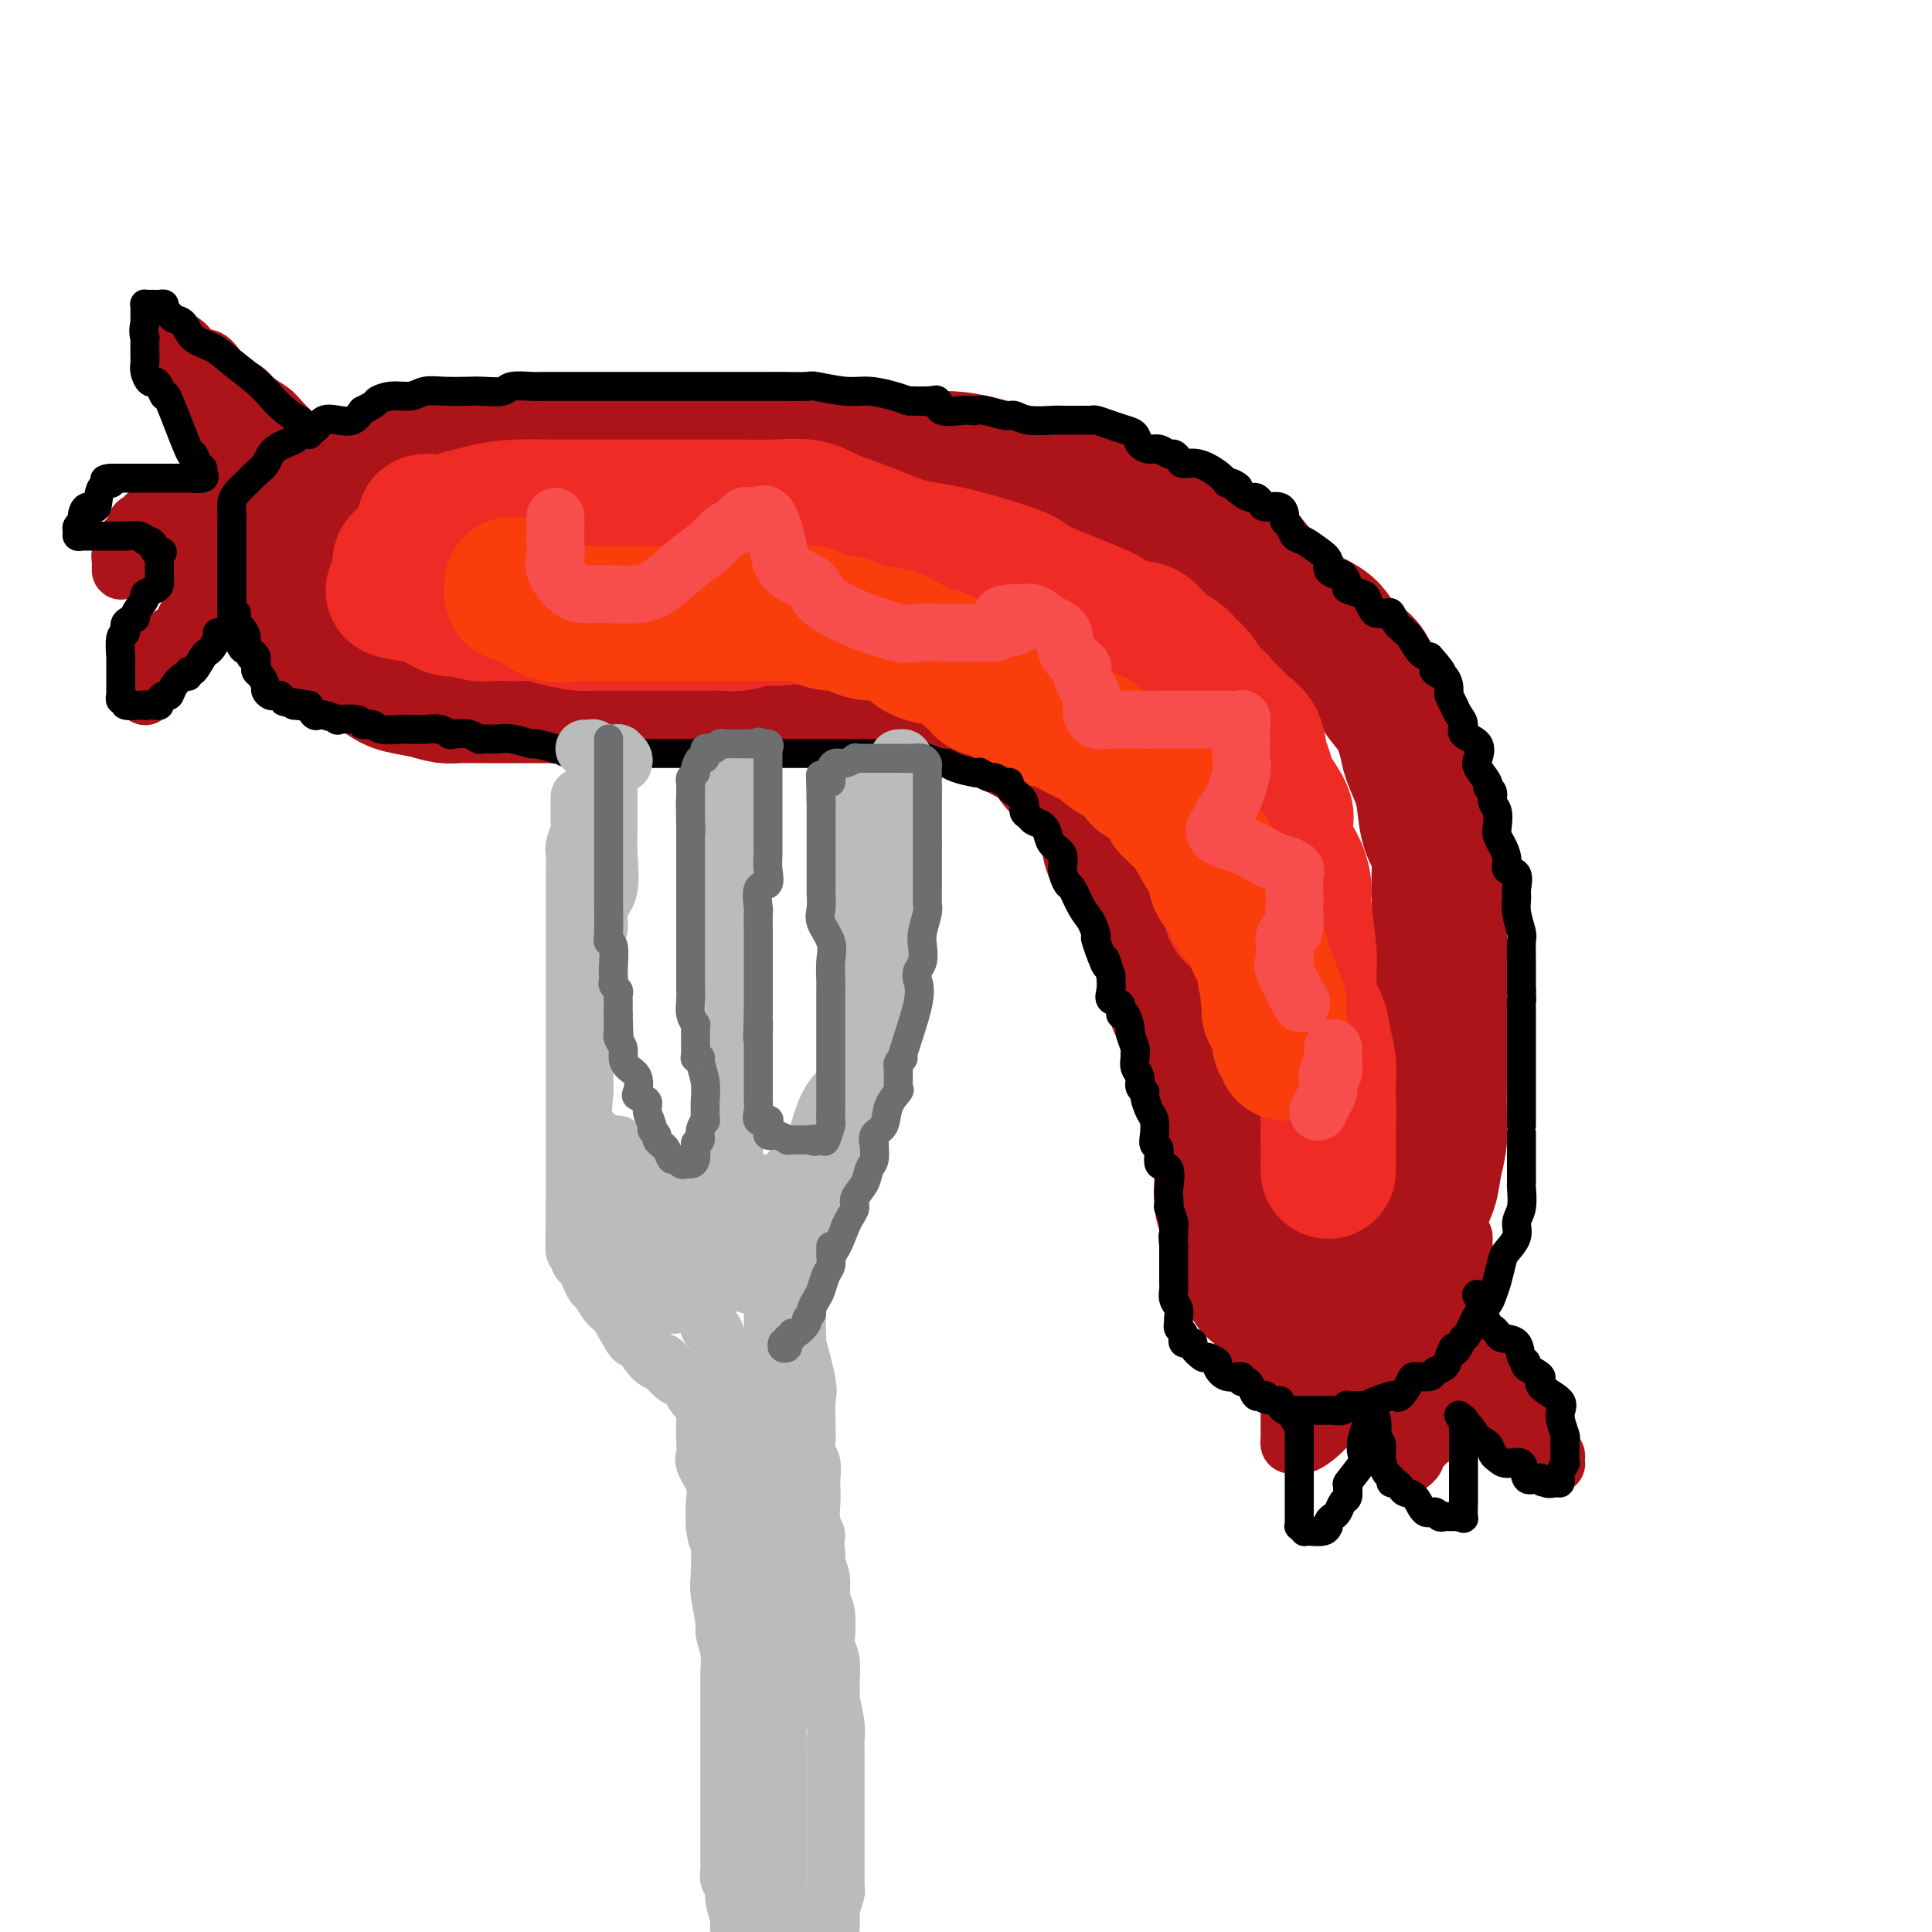 <svg viewBox='0 0 400 400' version='1.1' xmlns='http://www.w3.org/2000/svg' xmlns:xlink='http://www.w3.org/1999/xlink'><g fill='none' stroke='rgb(173,20,25)' stroke-width='28' stroke-linecap='round' stroke-linejoin='round'><path d='M79,123c-0.058,-0.377 -0.115,-0.754 0,-1c0.115,-0.246 0.403,-0.362 1,-1c0.597,-0.638 1.502,-1.799 2,-3c0.498,-1.201 0.590,-2.441 1,-3c0.410,-0.559 1.138,-0.435 2,-1c0.862,-0.565 1.858,-1.818 3,-3c1.142,-1.182 2.428,-2.294 4,-4c1.572,-1.706 3.428,-4.006 5,-5c1.572,-0.994 2.860,-0.683 4,-1c1.140,-0.317 2.132,-1.262 4,-2c1.868,-0.738 4.612,-1.270 7,-2c2.388,-0.730 4.419,-1.660 6,-2c1.581,-0.340 2.713,-0.091 5,0c2.287,0.091 5.728,0.024 9,0c3.272,-0.024 6.374,-0.007 10,0c3.626,0.007 7.775,0.002 11,0c3.225,-0.002 5.527,-0.001 10,0c4.473,0.001 11.119,0.002 14,0c2.881,-0.002 1.997,-0.007 4,0c2.003,0.007 6.893,0.025 10,0c3.107,-0.025 4.432,-0.093 6,0c1.568,0.093 3.380,0.345 6,1c2.620,0.655 6.048,1.712 10,3c3.952,1.288 8.427,2.809 12,4c3.573,1.191 6.243,2.054 9,3c2.757,0.946 5.601,1.974 8,3c2.399,1.026 4.354,2.048 7,3c2.646,0.952 5.981,1.833 8,3c2.019,1.167 2.720,2.619 4,4c1.280,1.381 3.140,2.690 5,4'/><path d='M266,123c2.028,2.016 2.598,3.056 4,4c1.402,0.944 3.634,1.792 5,3c1.366,1.208 1.864,2.776 3,4c1.136,1.224 2.910,2.106 4,3c1.090,0.894 1.495,1.802 2,3c0.505,1.198 1.109,2.686 2,4c0.891,1.314 2.070,2.454 3,4c0.930,1.546 1.610,3.498 2,5c0.390,1.502 0.490,2.555 1,4c0.510,1.445 1.429,3.283 2,5c0.571,1.717 0.794,3.312 1,5c0.206,1.688 0.395,3.470 1,5c0.605,1.530 1.626,2.807 2,4c0.374,1.193 0.100,2.303 0,4c-0.100,1.697 -0.027,3.983 0,6c0.027,2.017 0.007,3.767 0,6c-0.007,2.233 -0.002,4.949 0,7c0.002,2.051 0.001,3.435 0,5c-0.001,1.565 -0.000,3.309 0,5c0.000,1.691 0.001,3.330 0,5c-0.001,1.670 -0.004,3.373 0,5c0.004,1.627 0.013,3.180 0,5c-0.013,1.820 -0.049,3.909 0,6c0.049,2.091 0.182,4.185 0,6c-0.182,1.815 -0.679,3.352 -1,5c-0.321,1.648 -0.464,3.406 -1,5c-0.536,1.594 -1.463,3.025 -2,4c-0.537,0.975 -0.683,1.493 -1,2c-0.317,0.507 -0.805,1.002 -1,2c-0.195,0.998 -0.098,2.499 0,4'/><path d='M292,258c-1.002,3.477 -0.506,1.169 -1,1c-0.494,-0.169 -1.978,1.801 -3,3c-1.022,1.199 -1.584,1.628 -2,2c-0.416,0.372 -0.688,0.688 -1,1c-0.312,0.312 -0.665,0.619 -1,1c-0.335,0.381 -0.653,0.834 -1,1c-0.347,0.166 -0.721,0.043 -1,0c-0.279,-0.043 -0.461,-0.008 -1,0c-0.539,0.008 -1.436,-0.012 -2,0c-0.564,0.012 -0.796,0.056 -1,0c-0.204,-0.056 -0.381,-0.211 -1,0c-0.619,0.211 -1.679,0.789 -2,1c-0.321,0.211 0.096,0.057 0,0c-0.096,-0.057 -0.707,-0.015 -1,0c-0.293,0.015 -0.269,0.004 -1,0c-0.731,-0.004 -2.217,-0.001 -3,0c-0.783,0.001 -0.861,0.000 -1,0c-0.139,-0.000 -0.337,-0.000 -1,0c-0.663,0.000 -1.789,0.001 -2,0c-0.211,-0.001 0.494,-0.004 0,0c-0.494,0.004 -2.188,0.016 -3,0c-0.812,-0.016 -0.744,-0.060 -1,0c-0.256,0.060 -0.838,0.223 -1,0c-0.162,-0.223 0.096,-0.834 0,-1c-0.096,-0.166 -0.547,0.111 -1,0c-0.453,-0.111 -0.910,-0.610 -1,-1c-0.090,-0.390 0.186,-0.671 0,-1c-0.186,-0.329 -0.833,-0.707 -1,-1c-0.167,-0.293 0.147,-0.502 0,-1c-0.147,-0.498 -0.756,-1.285 -1,-2c-0.244,-0.715 -0.122,-1.357 0,-2'/><path d='M257,259c-0.929,-1.190 -1.752,-0.163 -2,0c-0.248,0.163 0.078,-0.536 0,-2c-0.078,-1.464 -0.561,-3.694 -1,-5c-0.439,-1.306 -0.835,-1.690 -1,-3c-0.165,-1.310 -0.101,-3.546 0,-5c0.101,-1.454 0.238,-2.126 0,-3c-0.238,-0.874 -0.853,-1.948 -1,-3c-0.147,-1.052 0.173,-2.080 0,-3c-0.173,-0.920 -0.838,-1.732 -1,-3c-0.162,-1.268 0.178,-2.994 0,-4c-0.178,-1.006 -0.875,-1.293 -1,-2c-0.125,-0.707 0.322,-1.833 0,-3c-0.322,-1.167 -1.413,-2.375 -2,-3c-0.587,-0.625 -0.669,-0.669 -1,-2c-0.331,-1.331 -0.911,-3.950 -1,-5c-0.089,-1.050 0.312,-0.530 0,-1c-0.312,-0.470 -1.339,-1.929 -2,-3c-0.661,-1.071 -0.958,-1.754 -1,-3c-0.042,-1.246 0.169,-3.054 0,-4c-0.169,-0.946 -0.719,-1.030 -1,-2c-0.281,-0.970 -0.293,-2.828 -1,-5c-0.707,-2.172 -2.110,-4.660 -3,-6c-0.890,-1.340 -1.268,-1.533 -2,-3c-0.732,-1.467 -1.819,-4.207 -3,-6c-1.181,-1.793 -2.455,-2.640 -3,-4c-0.545,-1.360 -0.362,-3.234 -1,-5c-0.638,-1.766 -2.096,-3.423 -3,-5c-0.904,-1.577 -1.253,-3.072 -2,-4c-0.747,-0.928 -1.894,-1.288 -3,-2c-1.106,-0.712 -2.173,-1.775 -3,-3c-0.827,-1.225 -1.413,-2.613 -2,-4'/><path d='M216,153c-4.352,-6.627 -2.733,-2.195 -3,-1c-0.267,1.195 -2.422,-0.846 -4,-2c-1.578,-1.154 -2.579,-1.419 -4,-2c-1.421,-0.581 -3.261,-1.476 -5,-2c-1.739,-0.524 -3.378,-0.676 -5,-1c-1.622,-0.324 -3.226,-0.819 -5,-1c-1.774,-0.181 -3.717,-0.049 -6,0c-2.283,0.049 -4.907,0.013 -7,0c-2.093,-0.013 -3.656,-0.003 -5,0c-1.344,0.003 -2.469,0.001 -4,0c-1.531,-0.001 -3.467,-0.000 -5,0c-1.533,0.000 -2.663,0.000 -4,0c-1.337,-0.000 -2.880,-0.000 -4,0c-1.120,0.000 -1.816,0.000 -3,0c-1.184,-0.000 -2.855,-0.000 -4,0c-1.145,0.000 -1.763,-0.000 -3,0c-1.237,0.000 -3.092,0.000 -6,0c-2.908,-0.000 -6.867,-0.000 -10,0c-3.133,0.000 -5.438,0.000 -8,0c-2.562,-0.000 -5.382,-0.000 -8,0c-2.618,0.000 -5.036,0.001 -7,0c-1.964,-0.001 -3.476,-0.003 -5,0c-1.524,0.003 -3.062,0.012 -4,0c-0.938,-0.012 -1.277,-0.045 -2,0c-0.723,0.045 -1.831,0.169 -3,0c-1.169,-0.169 -2.399,-0.632 -4,-1c-1.601,-0.368 -3.573,-0.643 -5,-1c-1.427,-0.357 -2.310,-0.797 -4,-2c-1.690,-1.203 -4.186,-3.170 -6,-4c-1.814,-0.830 -2.947,-0.523 -4,-1c-1.053,-0.477 -2.027,-1.739 -3,-3'/><path d='M66,132c-4.573,-1.974 -3.005,-0.909 -3,-1c0.005,-0.091 -1.554,-1.338 -2,-2c-0.446,-0.662 0.220,-0.740 0,-1c-0.220,-0.260 -1.327,-0.701 -2,-1c-0.673,-0.299 -0.913,-0.454 -1,-1c-0.087,-0.546 -0.023,-1.482 0,-2c0.023,-0.518 0.003,-0.617 0,-1c-0.003,-0.383 0.010,-1.051 0,-2c-0.010,-0.949 -0.043,-2.178 0,-3c0.043,-0.822 0.161,-1.237 0,-2c-0.161,-0.763 -0.600,-1.873 0,-3c0.600,-1.127 2.239,-2.271 3,-3c0.761,-0.729 0.643,-1.044 1,-2c0.357,-0.956 1.189,-2.553 2,-3c0.811,-0.447 1.603,0.256 2,0c0.397,-0.256 0.401,-1.470 1,-2c0.599,-0.530 1.794,-0.374 3,-1c1.206,-0.626 2.422,-2.032 4,-3c1.578,-0.968 3.519,-1.498 5,-2c1.481,-0.502 2.504,-0.975 4,-1c1.496,-0.025 3.465,0.400 5,0c1.535,-0.400 2.636,-1.624 4,-2c1.364,-0.376 2.992,0.095 4,0c1.008,-0.095 1.395,-0.758 2,-1c0.605,-0.242 1.426,-0.065 2,0c0.574,0.065 0.900,0.017 2,0c1.100,-0.017 2.975,-0.005 4,0c1.025,0.005 1.199,0.001 2,0c0.801,-0.001 2.229,-0.000 4,0c1.771,0.000 3.886,0.000 6,0'/><path d='M118,93c6.355,-0.463 4.743,-0.122 6,0c1.257,0.122 5.385,0.025 8,0c2.615,-0.025 3.719,0.021 6,0c2.281,-0.021 5.738,-0.109 8,0c2.262,0.109 3.328,0.414 5,1c1.672,0.586 3.950,1.454 6,2c2.050,0.546 3.871,0.770 6,1c2.129,0.230 4.566,0.466 7,1c2.434,0.534 4.864,1.365 7,2c2.136,0.635 3.977,1.074 6,2c2.023,0.926 4.229,2.341 6,3c1.771,0.659 3.106,0.564 4,1c0.894,0.436 1.345,1.405 2,2c0.655,0.595 1.513,0.818 3,2c1.487,1.182 3.602,3.324 5,4c1.398,0.676 2.079,-0.113 3,0c0.921,0.113 2.081,1.130 3,2c0.919,0.870 1.598,1.593 2,2c0.402,0.407 0.527,0.497 1,1c0.473,0.503 1.292,1.419 2,2c0.708,0.581 1.304,0.829 2,1c0.696,0.171 1.492,0.267 2,1c0.508,0.733 0.729,2.104 1,3c0.271,0.896 0.594,1.316 2,2c1.406,0.684 3.897,1.633 5,3c1.103,1.367 0.817,3.154 1,4c0.183,0.846 0.833,0.752 1,1c0.167,0.248 -0.151,0.840 0,1c0.151,0.160 0.771,-0.111 1,0c0.229,0.111 0.065,0.603 0,1c-0.065,0.397 -0.033,0.698 0,1'/><path d='M229,139c1.833,2.667 0.917,1.333 0,0'/></g>
<g fill='none' stroke='rgb(238,43,36)' stroke-width='28' stroke-linecap='round' stroke-linejoin='round'><path d='M88,108c-0.076,0.014 -0.151,0.028 0,0c0.151,-0.028 0.529,-0.099 1,0c0.471,0.099 1.034,0.366 3,0c1.966,-0.366 5.334,-1.366 8,-2c2.666,-0.634 4.631,-0.902 7,-1c2.369,-0.098 5.143,-0.026 8,0c2.857,0.026 5.797,0.007 8,0c2.203,-0.007 3.668,-0.002 5,0c1.332,0.002 2.532,0.000 4,0c1.468,-0.000 3.205,0.000 4,0c0.795,-0.000 0.649,-0.001 2,0c1.351,0.001 4.199,0.006 7,0c2.801,-0.006 5.555,-0.021 8,0c2.445,0.021 4.580,0.079 7,0c2.420,-0.079 5.124,-0.294 7,0c1.876,0.294 2.922,1.098 5,2c2.078,0.902 5.186,1.901 8,3c2.814,1.099 5.332,2.298 8,3c2.668,0.702 5.486,0.908 10,2c4.514,1.092 10.724,3.069 13,4c2.276,0.931 0.620,0.815 3,2c2.380,1.185 8.798,3.671 12,5c3.202,1.329 3.188,1.501 4,2c0.812,0.499 2.449,1.327 4,2c1.551,0.673 3.014,1.192 4,2c0.986,0.808 1.493,1.904 2,3'/><path d='M240,135c5.019,2.576 3.068,1.016 3,1c-0.068,-0.016 1.748,1.513 3,3c1.252,1.487 1.941,2.933 3,4c1.059,1.067 2.487,1.754 3,2c0.513,0.246 0.112,0.050 1,1c0.888,0.950 3.065,3.045 4,4c0.935,0.955 0.630,0.770 1,1c0.370,0.230 1.417,0.873 2,2c0.583,1.127 0.702,2.736 1,4c0.298,1.264 0.776,2.183 1,3c0.224,0.817 0.196,1.533 1,3c0.804,1.467 2.440,3.685 3,5c0.560,1.315 0.044,1.729 0,3c-0.044,1.271 0.384,3.400 1,5c0.616,1.600 1.419,2.670 2,4c0.581,1.330 0.941,2.920 1,4c0.059,1.080 -0.182,1.651 0,4c0.182,2.349 0.788,6.476 1,9c0.212,2.524 0.031,3.444 0,4c-0.031,0.556 0.086,0.749 0,2c-0.086,1.251 -0.377,3.559 0,5c0.377,1.441 1.422,2.016 2,3c0.578,0.984 0.691,2.376 1,4c0.309,1.624 0.815,3.478 1,5c0.185,1.522 0.050,2.711 0,4c-0.050,1.289 -0.013,2.678 0,4c0.013,1.322 0.004,2.578 0,4c-0.004,1.422 -0.001,3.010 0,4c0.001,0.990 0.000,1.382 0,2c-0.000,0.618 -0.000,1.462 0,2c0.000,0.538 0.000,0.769 0,1'/><path d='M275,241c-0.001,3.156 -0.004,0.545 0,-1c0.004,-1.545 0.014,-2.025 0,-3c-0.014,-0.975 -0.051,-2.444 0,-4c0.051,-1.556 0.190,-3.197 0,-5c-0.190,-1.803 -0.708,-3.767 -1,-6c-0.292,-2.233 -0.358,-4.734 -1,-7c-0.642,-2.266 -1.861,-4.297 -3,-8c-1.139,-3.703 -2.197,-9.076 -3,-13c-0.803,-3.924 -1.350,-6.397 -2,-9c-0.650,-2.603 -1.404,-5.336 -2,-8c-0.596,-2.664 -1.034,-5.259 -2,-8c-0.966,-2.741 -2.461,-5.629 -3,-8c-0.539,-2.371 -0.122,-4.225 -1,-6c-0.878,-1.775 -3.050,-3.473 -4,-5c-0.950,-1.527 -0.676,-2.885 -1,-4c-0.324,-1.115 -1.244,-1.988 -2,-3c-0.756,-1.012 -1.347,-2.162 -2,-3c-0.653,-0.838 -1.368,-1.362 -2,-2c-0.632,-0.638 -1.182,-1.388 -2,-2c-0.818,-0.612 -1.904,-1.086 -3,-2c-1.096,-0.914 -2.201,-2.268 -3,-3c-0.799,-0.732 -1.292,-0.841 -3,-1c-1.708,-0.159 -4.631,-0.368 -7,-1c-2.369,-0.632 -4.183,-1.686 -6,-2c-1.817,-0.314 -3.636,0.112 -6,0c-2.364,-0.112 -5.273,-0.762 -8,-1c-2.727,-0.238 -5.273,-0.064 -7,0c-1.727,0.064 -2.636,0.018 -4,0c-1.364,-0.018 -3.182,-0.009 -5,0'/><path d='M192,126c-7.538,-0.618 -4.883,-0.163 -6,0c-1.117,0.163 -6.007,0.034 -8,0c-1.993,-0.034 -1.088,0.028 -2,0c-0.912,-0.028 -3.641,-0.147 -5,0c-1.359,0.147 -1.350,0.561 -3,1c-1.650,0.439 -4.960,0.902 -7,1c-2.040,0.098 -2.808,-0.170 -4,0c-1.192,0.170 -2.806,0.778 -4,1c-1.194,0.222 -1.968,0.060 -3,0c-1.032,-0.060 -2.320,-0.016 -3,0c-0.680,0.016 -0.750,0.004 -1,0c-0.250,-0.004 -0.680,-0.001 -1,0c-0.320,0.001 -0.530,0.000 -1,0c-0.470,-0.000 -1.201,0.001 -3,0c-1.799,-0.001 -4.665,-0.003 -7,0c-2.335,0.003 -4.137,0.011 -6,0c-1.863,-0.011 -3.786,-0.041 -5,0c-1.214,0.041 -1.717,0.155 -3,0c-1.283,-0.155 -3.344,-0.578 -5,-1c-1.656,-0.422 -2.906,-0.844 -4,-1c-1.094,-0.156 -2.030,-0.046 -3,0c-0.970,0.046 -1.973,0.028 -3,0c-1.027,-0.028 -2.078,-0.067 -3,0c-0.922,0.067 -1.714,0.238 -3,0c-1.286,-0.238 -3.065,-0.887 -4,-1c-0.935,-0.113 -1.025,0.309 -2,0c-0.975,-0.309 -2.836,-1.351 -4,-2c-1.164,-0.649 -1.632,-0.906 -2,-1c-0.368,-0.094 -0.638,-0.025 -1,0c-0.362,0.025 -0.818,0.007 -1,0c-0.182,-0.007 -0.091,-0.004 0,0'/><path d='M85,123c-5.867,-1.045 -3.036,-0.656 -2,-1c1.036,-0.344 0.276,-1.420 0,-2c-0.276,-0.580 -0.066,-0.662 0,-1c0.066,-0.338 -0.010,-0.930 0,-1c0.010,-0.070 0.105,0.384 0,0c-0.105,-0.384 -0.410,-1.604 0,-2c0.410,-0.396 1.535,0.034 2,0c0.465,-0.034 0.268,-0.531 1,-1c0.732,-0.469 2.392,-0.910 4,-1c1.608,-0.090 3.166,0.172 5,0c1.834,-0.172 3.946,-0.778 6,-1c2.054,-0.222 4.052,-0.059 6,0c1.948,0.059 3.848,0.015 6,0c2.152,-0.015 4.558,-0.001 7,0c2.442,0.001 4.922,-0.010 8,0c3.078,0.010 6.754,0.040 9,0c2.246,-0.040 3.060,-0.150 5,0c1.940,0.150 5.004,0.559 8,1c2.996,0.441 5.923,0.915 9,2c3.077,1.085 6.306,2.780 10,4c3.694,1.220 7.855,1.963 12,3c4.145,1.037 8.274,2.368 12,3c3.726,0.632 7.050,0.565 10,1c2.950,0.435 5.525,1.371 7,2c1.475,0.629 1.849,0.952 2,1c0.151,0.048 0.079,-0.179 0,0c-0.079,0.179 -0.165,0.766 0,1c0.165,0.234 0.583,0.117 1,0'/><path d='M213,131c11.255,2.904 3.893,1.163 1,1c-2.893,-0.163 -1.318,1.251 0,2c1.318,0.749 2.377,0.831 3,1c0.623,0.169 0.808,0.424 1,1c0.192,0.576 0.392,1.474 1,2c0.608,0.526 1.625,0.680 2,1c0.375,0.320 0.107,0.806 0,1c-0.107,0.194 -0.054,0.097 0,0'/><path d='M239,142c0.342,0.452 0.684,0.905 1,1c0.316,0.095 0.607,-0.167 1,0c0.393,0.167 0.889,0.764 1,1c0.111,0.236 -0.163,0.110 0,0c0.163,-0.110 0.765,-0.205 1,0c0.235,0.205 0.105,0.711 0,1c-0.105,0.289 -0.184,0.363 0,1c0.184,0.637 0.630,1.838 1,3c0.370,1.162 0.662,2.286 1,3c0.338,0.714 0.722,1.019 1,2c0.278,0.981 0.452,2.638 1,4c0.548,1.362 1.471,2.430 2,3c0.529,0.570 0.664,0.643 1,1c0.336,0.357 0.874,0.999 1,2c0.126,1.001 -0.159,2.363 0,3c0.159,0.637 0.760,0.551 1,1c0.240,0.449 0.117,1.435 0,2c-0.117,0.565 -0.227,0.711 0,1c0.227,0.289 0.792,0.721 1,1c0.208,0.279 0.060,0.403 0,1c-0.060,0.597 -0.030,1.666 0,2c0.030,0.334 0.061,-0.065 0,0c-0.061,0.065 -0.212,0.596 0,1c0.212,0.404 0.789,0.680 1,1c0.211,0.320 0.056,0.683 0,1c-0.056,0.317 -0.012,0.588 0,1c0.012,0.412 -0.007,0.966 0,1c0.007,0.034 0.040,-0.452 0,0c-0.040,0.452 -0.154,1.844 0,3c0.154,1.156 0.577,2.078 1,3'/><path d='M255,186c0.622,4.089 0.178,3.311 0,3c-0.178,-0.311 -0.089,-0.156 0,0'/></g>
<g fill='none' stroke='rgb(249,61,11)' stroke-width='28' stroke-linecap='round' stroke-linejoin='round'><path d='M106,121c0.012,0.308 0.024,0.616 0,1c-0.024,0.384 -0.086,0.845 0,1c0.086,0.155 0.318,0.003 1,0c0.682,-0.003 1.814,0.143 3,1c1.186,0.857 2.428,2.426 4,3c1.572,0.574 3.475,0.154 5,0c1.525,-0.154 2.671,-0.041 4,0c1.329,0.041 2.842,0.011 5,0c2.158,-0.011 4.961,-0.003 7,0c2.039,0.003 3.314,0.001 5,0c1.686,-0.001 3.783,-0.000 5,0c1.217,0.000 1.552,-0.001 3,0c1.448,0.001 4.007,0.003 5,0c0.993,-0.003 0.418,-0.011 2,0c1.582,0.011 5.320,0.041 8,0c2.680,-0.041 4.304,-0.152 5,0c0.696,0.152 0.466,0.566 1,1c0.534,0.434 1.833,0.888 3,1c1.167,0.112 2.201,-0.118 3,0c0.799,0.118 1.364,0.582 2,1c0.636,0.418 1.342,0.789 3,1c1.658,0.211 4.266,0.263 6,1c1.734,0.737 2.592,2.160 4,3c1.408,0.840 3.366,1.099 4,1c0.634,-0.099 -0.056,-0.556 1,0c1.056,0.556 3.857,2.124 5,3c1.143,0.876 0.627,1.061 1,1c0.373,-0.061 1.636,-0.367 2,0c0.364,0.367 -0.171,1.406 0,2c0.171,0.594 1.049,0.741 2,1c0.951,0.259 1.976,0.629 3,1'/><path d='M208,144c6.518,2.690 2.812,0.915 2,1c-0.812,0.085 1.268,2.030 3,3c1.732,0.970 3.114,0.964 4,1c0.886,0.036 1.276,0.113 3,1c1.724,0.887 4.780,2.583 6,3c1.220,0.417 0.602,-0.445 1,0c0.398,0.445 1.810,2.197 3,3c1.190,0.803 2.158,0.655 3,1c0.842,0.345 1.559,1.181 2,2c0.441,0.819 0.604,1.620 1,2c0.396,0.380 1.023,0.340 2,1c0.977,0.660 2.305,2.022 3,3c0.695,0.978 0.757,1.572 1,2c0.243,0.428 0.667,0.689 1,1c0.333,0.311 0.576,0.670 1,1c0.424,0.330 1.030,0.629 2,2c0.970,1.371 2.306,3.814 3,5c0.694,1.186 0.747,1.115 1,1c0.253,-0.115 0.705,-0.273 1,1c0.295,1.273 0.432,3.978 1,5c0.568,1.022 1.567,0.362 2,1c0.433,0.638 0.301,2.574 1,4c0.699,1.426 2.229,2.344 3,3c0.771,0.656 0.781,1.052 1,2c0.219,0.948 0.646,2.449 1,3c0.354,0.551 0.634,0.150 1,1c0.366,0.850 0.816,2.949 1,4c0.184,1.051 0.101,1.055 0,1c-0.101,-0.055 -0.219,-0.169 0,0c0.219,0.169 0.777,0.620 1,1c0.223,0.380 0.112,0.690 0,1'/><path d='M263,204c3.406,6.380 0.920,2.830 0,2c-0.920,-0.830 -0.275,1.059 0,2c0.275,0.941 0.179,0.935 0,1c-0.179,0.065 -0.441,0.203 0,1c0.441,0.797 1.586,2.255 2,3c0.414,0.745 0.097,0.778 0,1c-0.097,0.222 0.027,0.634 0,1c-0.027,0.366 -0.203,0.686 0,1c0.203,0.314 0.785,0.623 1,1c0.215,0.377 0.061,0.822 0,1c-0.061,0.178 -0.031,0.089 0,0'/></g>
<g fill='none' stroke='rgb(173,20,25)' stroke-width='12' stroke-linecap='round' stroke-linejoin='round'><path d='M66,96c-0.304,-0.009 -0.608,-0.018 -1,0c-0.392,0.018 -0.871,0.062 -1,0c-0.129,-0.062 0.094,-0.229 0,-1c-0.094,-0.771 -0.504,-2.146 -1,-3c-0.496,-0.854 -1.077,-1.188 -2,-2c-0.923,-0.812 -2.187,-2.102 -3,-3c-0.813,-0.898 -1.175,-1.403 -2,-2c-0.825,-0.597 -2.112,-1.284 -3,-2c-0.888,-0.716 -1.378,-1.459 -2,-2c-0.622,-0.541 -1.375,-0.880 -2,-1c-0.625,-0.120 -1.123,-0.021 -2,-1c-0.877,-0.979 -2.132,-3.036 -3,-4c-0.868,-0.964 -1.349,-0.836 -2,-1c-0.651,-0.164 -1.470,-0.619 -2,-1c-0.530,-0.381 -0.769,-0.688 -1,-1c-0.231,-0.312 -0.454,-0.630 -1,-1c-0.546,-0.370 -1.416,-0.792 -2,-1c-0.584,-0.208 -0.881,-0.202 -1,0c-0.119,0.202 -0.059,0.601 0,1'/><path d='M35,71c-1.218,-0.395 0.236,0.618 1,1c0.764,0.382 0.838,0.135 1,1c0.162,0.865 0.411,2.843 1,4c0.589,1.157 1.517,1.493 2,2c0.483,0.507 0.521,1.183 1,2c0.479,0.817 1.399,1.773 2,2c0.601,0.227 0.882,-0.277 1,0c0.118,0.277 0.074,1.335 0,2c-0.074,0.665 -0.179,0.938 0,1c0.179,0.062 0.640,-0.085 1,0c0.360,0.085 0.617,0.403 1,1c0.383,0.597 0.890,1.472 1,2c0.110,0.528 -0.178,0.710 0,1c0.178,0.290 0.821,0.689 1,1c0.179,0.311 -0.106,0.535 0,1c0.106,0.465 0.602,1.171 1,2c0.398,0.829 0.698,1.781 1,2c0.302,0.219 0.606,-0.296 1,0c0.394,0.296 0.877,1.404 1,2c0.123,0.596 -0.113,0.680 0,1c0.113,0.320 0.575,0.875 0,1c-0.575,0.125 -2.187,-0.182 -3,0c-0.813,0.182 -0.826,0.853 -1,1c-0.174,0.147 -0.508,-0.230 -1,0c-0.492,0.230 -1.140,1.066 -3,2c-1.860,0.934 -4.930,1.967 -8,3'/><path d='M36,106c-3.544,1.481 -4.404,1.183 -5,1c-0.596,-0.183 -0.928,-0.253 -1,0c-0.072,0.253 0.117,0.827 0,1c-0.117,0.173 -0.539,-0.056 -1,0c-0.461,0.056 -0.960,0.396 -1,1c-0.040,0.604 0.378,1.472 0,2c-0.378,0.528 -1.551,0.718 -2,1c-0.449,0.282 -0.173,0.658 0,1c0.173,0.342 0.243,0.651 0,1c-0.243,0.349 -0.799,0.736 -1,1c-0.201,0.264 -0.047,0.403 0,1c0.047,0.597 -0.014,1.650 0,2c0.014,0.350 0.104,-0.005 1,0c0.896,0.005 2.600,0.370 4,0c1.400,-0.370 2.498,-1.476 4,-2c1.502,-0.524 3.408,-0.466 5,-1c1.592,-0.534 2.870,-1.658 4,-2c1.130,-0.342 2.112,0.100 3,0c0.888,-0.100 1.682,-0.743 2,-1c0.318,-0.257 0.159,-0.129 0,0'/><path d='M48,112c3.550,-0.738 0.925,0.416 0,1c-0.925,0.584 -0.150,0.597 0,1c0.150,0.403 -0.326,1.194 -1,2c-0.674,0.806 -1.547,1.625 -2,2c-0.453,0.375 -0.485,0.305 -1,1c-0.515,0.695 -1.514,2.153 -2,3c-0.486,0.847 -0.458,1.082 -1,2c-0.542,0.918 -1.654,2.519 -2,3c-0.346,0.481 0.072,-0.156 0,0c-0.072,0.156 -0.635,1.106 -1,2c-0.365,0.894 -0.531,1.731 -1,2c-0.469,0.269 -1.240,-0.030 -2,1c-0.760,1.030 -1.510,3.389 -2,4c-0.490,0.611 -0.720,-0.526 -1,0c-0.280,0.526 -0.611,2.715 -1,4c-0.389,1.285 -0.836,1.664 -1,2c-0.164,0.336 -0.043,0.627 0,1c0.043,0.373 0.009,0.827 0,1c-0.009,0.173 0.006,0.066 0,0c-0.006,-0.066 -0.032,-0.089 0,0c0.032,0.089 0.122,0.292 0,0c-0.122,-0.292 -0.456,-1.079 0,-2c0.456,-0.921 1.702,-1.978 3,-3c1.298,-1.022 2.649,-2.011 4,-3'/><path d='M37,136c1.657,-2.227 2.300,-4.296 3,-5c0.700,-0.704 1.456,-0.044 2,0c0.544,0.044 0.877,-0.526 1,-1c0.123,-0.474 0.035,-0.850 0,-1c-0.035,-0.150 -0.018,-0.075 0,0'/><path d='M253,270c0.458,-0.090 0.915,-0.179 1,0c0.085,0.179 -0.203,0.627 0,1c0.203,0.373 0.899,0.670 1,1c0.101,0.330 -0.391,0.694 0,1c0.391,0.306 1.664,0.554 2,1c0.336,0.446 -0.265,1.090 0,2c0.265,0.910 1.395,2.085 2,3c0.605,0.915 0.686,1.569 1,2c0.314,0.431 0.861,0.637 1,1c0.139,0.363 -0.130,0.882 0,1c0.130,0.118 0.660,-0.164 1,0c0.340,0.164 0.490,0.775 1,1c0.510,0.225 1.379,0.064 2,0c0.621,-0.064 0.993,-0.031 1,0c0.007,0.031 -0.353,0.061 0,0c0.353,-0.061 1.417,-0.212 2,0c0.583,0.212 0.685,0.789 1,1c0.315,0.211 0.844,0.057 1,0c0.156,-0.057 -0.059,-0.015 0,0c0.059,0.015 0.394,0.004 1,0c0.606,-0.004 1.485,-0.001 2,0c0.515,0.001 0.667,-0.001 1,0c0.333,0.001 0.848,0.004 1,0c0.152,-0.004 -0.059,-0.015 0,0c0.059,0.015 0.387,0.056 1,0c0.613,-0.056 1.511,-0.207 2,0c0.489,0.207 0.568,0.774 1,1c0.432,0.226 1.216,0.113 2,0'/><path d='M281,286c2.947,0.309 1.314,0.083 1,0c-0.314,-0.083 0.689,-0.022 1,0c0.311,0.022 -0.071,0.006 0,0c0.071,-0.006 0.597,-0.001 1,0c0.403,0.001 0.685,-0.003 1,0c0.315,0.003 0.662,0.015 1,0c0.338,-0.015 0.667,-0.055 1,0c0.333,0.055 0.669,0.204 1,0c0.331,-0.204 0.656,-0.761 1,-1c0.344,-0.239 0.708,-0.159 1,0c0.292,0.159 0.513,0.398 1,0c0.487,-0.398 1.240,-1.434 2,-2c0.760,-0.566 1.527,-0.661 2,-1c0.473,-0.339 0.652,-0.921 1,-1c0.348,-0.079 0.867,0.346 1,0c0.133,-0.346 -0.118,-1.464 0,-2c0.118,-0.536 0.605,-0.490 1,-1c0.395,-0.510 0.697,-1.575 1,-2c0.303,-0.425 0.607,-0.211 1,-1c0.393,-0.789 0.876,-2.582 1,-4c0.124,-1.418 -0.110,-2.461 0,-4c0.110,-1.539 0.563,-3.575 1,-5c0.437,-1.425 0.860,-2.238 1,-3c0.140,-0.762 -0.001,-1.475 0,-2c0.001,-0.525 0.143,-0.864 0,-1c-0.143,-0.136 -0.572,-0.068 -1,0'/><path d='M302,256c0.215,-2.150 0.254,-0.024 0,1c-0.254,1.024 -0.800,0.948 -1,1c-0.200,0.052 -0.054,0.234 0,1c0.054,0.766 0.014,2.117 0,3c-0.014,0.883 -0.003,1.300 0,2c0.003,0.700 -0.001,1.685 0,3c0.001,1.315 0.008,2.959 0,4c-0.008,1.041 -0.030,1.477 0,2c0.030,0.523 0.112,1.132 0,2c-0.112,0.868 -0.418,1.996 0,3c0.418,1.004 1.560,1.883 3,3c1.440,1.117 3.178,2.472 4,3c0.822,0.528 0.727,0.229 1,1c0.273,0.771 0.914,2.613 2,4c1.086,1.387 2.616,2.319 4,3c1.384,0.681 2.621,1.113 3,2c0.379,0.887 -0.101,2.230 0,3c0.101,0.770 0.784,0.965 1,1c0.216,0.035 -0.034,-0.092 0,0c0.034,0.092 0.351,0.403 1,1c0.649,0.597 1.631,1.481 2,2c0.369,0.519 0.124,0.673 0,1c-0.124,0.327 -0.126,0.827 0,1c0.126,0.173 0.379,0.017 0,0c-0.379,-0.017 -1.392,0.103 -2,0c-0.608,-0.103 -0.813,-0.430 -1,-1c-0.187,-0.570 -0.358,-1.384 -1,-2c-0.642,-0.616 -1.755,-1.033 -3,-2c-1.245,-0.967 -2.623,-2.483 -4,-4'/><path d='M311,294c-1.801,-1.743 -1.804,-1.602 -2,-2c-0.196,-0.398 -0.587,-1.337 -1,-2c-0.413,-0.663 -0.849,-1.050 -1,-1c-0.151,0.050 -0.016,0.537 0,0c0.016,-0.537 -0.087,-2.099 -1,-3c-0.913,-0.901 -2.637,-1.142 -4,-2c-1.363,-0.858 -2.365,-2.332 -3,-3c-0.635,-0.668 -0.901,-0.529 -1,0c-0.099,0.529 -0.030,1.449 0,2c0.030,0.551 0.020,0.734 0,2c-0.020,1.266 -0.050,3.614 0,5c0.050,1.386 0.181,1.810 0,3c-0.181,1.190 -0.674,3.145 -1,4c-0.326,0.855 -0.483,0.611 -1,1c-0.517,0.389 -1.393,1.411 -2,2c-0.607,0.589 -0.946,0.746 -1,1c-0.054,0.254 0.178,0.607 0,1c-0.178,0.393 -0.765,0.827 -1,1c-0.235,0.173 -0.117,0.087 0,0'/><path d='M292,303c-0.931,0.901 -0.760,0.152 -1,0c-0.240,-0.152 -0.891,0.292 -1,0c-0.109,-0.292 0.325,-1.322 0,-3c-0.325,-1.678 -1.410,-4.006 -2,-6c-0.590,-1.994 -0.684,-3.654 -1,-5c-0.316,-1.346 -0.853,-2.376 -1,-3c-0.147,-0.624 0.097,-0.840 0,-1c-0.097,-0.160 -0.536,-0.265 -1,0c-0.464,0.265 -0.952,0.900 -1,1c-0.048,0.100 0.346,-0.333 -1,1c-1.346,1.333 -4.430,4.434 -6,6c-1.570,1.566 -1.626,1.598 -2,2c-0.374,0.402 -1.067,1.175 -2,2c-0.933,0.825 -2.106,1.702 -3,2c-0.894,0.298 -1.507,0.017 -2,0c-0.493,-0.017 -0.864,0.231 -1,0c-0.136,-0.231 -0.036,-0.941 0,-1c0.036,-0.059 0.010,0.534 0,0c-0.010,-0.534 -0.003,-2.195 0,-3c0.003,-0.805 0.001,-0.755 0,-1c-0.001,-0.245 -0.000,-0.784 0,-2c0.000,-1.216 0.000,-3.108 0,-5'/><path d='M267,287c0.012,-2.262 0.042,-1.917 0,-2c-0.042,-0.083 -0.155,-0.595 0,-1c0.155,-0.405 0.577,-0.704 1,-1c0.423,-0.296 0.845,-0.587 1,-1c0.155,-0.413 0.041,-0.946 0,-1c-0.041,-0.054 -0.011,0.370 0,0c0.011,-0.370 0.003,-1.534 0,-2c-0.003,-0.466 -0.002,-0.233 0,0'/></g>
<g fill='none' stroke='rgb(248,77,77)' stroke-width='12' stroke-linecap='round' stroke-linejoin='round'><path d='M115,107c0.005,0.973 0.010,1.945 0,3c-0.010,1.055 -0.035,2.192 0,3c0.035,0.808 0.131,1.288 0,2c-0.131,0.712 -0.488,1.655 0,3c0.488,1.345 1.820,3.093 3,4c1.180,0.907 2.207,0.972 3,1c0.793,0.028 1.352,0.019 2,0c0.648,-0.019 1.384,-0.048 3,0c1.616,0.048 4.113,0.174 6,0c1.887,-0.174 3.163,-0.647 5,-2c1.837,-1.353 4.236,-3.585 6,-5c1.764,-1.415 2.892,-2.011 4,-3c1.108,-0.989 2.195,-2.370 3,-3c0.805,-0.630 1.328,-0.507 2,-1c0.672,-0.493 1.492,-1.601 2,-2c0.508,-0.399 0.703,-0.089 1,0c0.297,0.089 0.695,-0.044 1,0c0.305,0.044 0.517,0.266 1,0c0.483,-0.266 1.239,-1.020 2,0c0.761,1.020 1.528,3.812 2,6c0.472,2.188 0.647,3.771 2,5c1.353,1.229 3.882,2.105 5,3c1.118,0.895 0.825,1.809 2,3c1.175,1.191 3.819,2.659 7,4c3.181,1.341 6.898,2.555 9,3c2.102,0.445 2.590,0.120 4,0c1.410,-0.120 3.742,-0.035 6,0c2.258,0.035 4.440,0.020 6,0c1.560,-0.020 2.497,-0.044 3,0c0.503,0.044 0.572,0.155 1,0c0.428,-0.155 1.214,-0.578 2,-1'/><path d='M208,130c4.785,-0.083 1.249,-1.292 0,-2c-1.249,-0.708 -0.211,-0.915 1,-1c1.211,-0.085 2.595,-0.047 3,0c0.405,0.047 -0.168,0.102 0,0c0.168,-0.102 1.076,-0.361 2,0c0.924,0.361 1.864,1.341 3,2c1.136,0.659 2.470,0.998 3,2c0.530,1.002 0.257,2.666 1,4c0.743,1.334 2.502,2.337 3,3c0.498,0.663 -0.266,0.987 0,2c0.266,1.013 1.560,2.716 2,4c0.440,1.284 0.025,2.148 0,3c-0.025,0.852 0.340,1.692 1,2c0.660,0.308 1.616,0.082 3,0c1.384,-0.082 3.198,-0.022 5,0c1.802,0.022 3.593,0.004 6,0c2.407,-0.004 5.429,0.004 8,0c2.571,-0.004 4.689,-0.021 6,0c1.311,0.021 1.815,0.078 2,0c0.185,-0.078 0.051,-0.292 0,0c-0.051,0.292 -0.019,1.089 0,2c0.019,0.911 0.026,1.934 0,3c-0.026,1.066 -0.083,2.174 0,3c0.083,0.826 0.307,1.368 0,3c-0.307,1.632 -1.144,4.352 -2,6c-0.856,1.648 -1.732,2.222 -2,3c-0.268,0.778 0.072,1.758 0,2c-0.072,0.242 -0.555,-0.255 -1,0c-0.445,0.255 -0.850,1.261 0,2c0.850,0.739 2.957,1.211 5,2c2.043,0.789 4.021,1.894 6,3'/><path d='M263,178c2.260,0.947 2.409,0.815 3,1c0.591,0.185 1.622,0.688 2,1c0.378,0.312 0.102,0.434 0,1c-0.102,0.566 -0.030,1.577 0,3c0.030,1.423 0.018,3.259 0,4c-0.018,0.741 -0.043,0.388 0,1c0.043,0.612 0.155,2.190 0,3c-0.155,0.810 -0.577,0.851 -1,1c-0.423,0.149 -0.848,0.406 -1,1c-0.152,0.594 -0.030,1.526 0,2c0.030,0.474 -0.034,0.489 0,1c0.034,0.511 0.164,1.518 0,2c-0.164,0.482 -0.621,0.437 0,2c0.621,1.563 2.320,4.732 3,6c0.680,1.268 0.340,0.634 0,0'/><path d='M276,217c-0.002,0.284 -0.004,0.568 0,1c0.004,0.432 0.015,1.011 0,1c-0.015,-0.011 -0.056,-0.614 0,0c0.056,0.614 0.208,2.443 0,3c-0.208,0.557 -0.778,-0.159 -1,0c-0.222,0.159 -0.098,1.192 0,2c0.098,0.808 0.171,1.392 0,2c-0.171,0.608 -0.584,1.241 -1,2c-0.416,0.759 -0.833,1.646 -1,2c-0.167,0.354 -0.083,0.177 0,0'/></g>
<g fill='none' stroke='rgb(0,0,0)' stroke-width='6' stroke-linecap='round' stroke-linejoin='round'><path d='M53,136c0.051,0.108 0.102,0.216 0,0c-0.102,-0.216 -0.357,-0.754 -1,-1c-0.643,-0.246 -1.675,-0.198 -2,-1c-0.325,-0.802 0.056,-2.453 0,-3c-0.056,-0.547 -0.551,0.011 -1,0c-0.449,-0.011 -0.852,-0.592 -1,-1c-0.148,-0.408 -0.040,-0.644 0,-1c0.040,-0.356 0.011,-0.834 0,-1c-0.011,-0.166 -0.003,-0.021 0,-1c0.003,-0.979 0.001,-3.084 0,-5c-0.001,-1.916 -0.000,-3.645 0,-4c0.000,-0.355 0.000,0.663 0,0c-0.000,-0.663 -0.000,-3.007 0,-4c0.000,-0.993 0.000,-0.636 0,-1c-0.000,-0.364 -0.001,-1.448 0,-2c0.001,-0.552 0.002,-0.570 0,-1c-0.002,-0.430 -0.009,-1.270 0,-2c0.009,-0.730 0.033,-1.351 0,-2c-0.033,-0.649 -0.121,-1.328 0,-2c0.121,-0.672 0.453,-1.338 1,-2c0.547,-0.662 1.310,-1.319 2,-2c0.690,-0.681 1.307,-1.387 2,-2c0.693,-0.613 1.464,-1.133 2,-2c0.536,-0.867 0.839,-2.082 2,-3c1.161,-0.918 3.181,-1.539 4,-2c0.819,-0.461 0.435,-0.763 1,-1c0.565,-0.237 2.077,-0.409 3,-1c0.923,-0.591 1.258,-1.602 2,-2c0.742,-0.398 1.892,-0.184 3,0c1.108,0.184 2.174,0.338 3,0c0.826,-0.338 1.413,-1.169 2,-2'/><path d='M75,85c3.337,-1.626 2.680,-1.689 3,-2c0.320,-0.311 1.615,-0.868 3,-1c1.385,-0.132 2.858,0.160 4,0c1.142,-0.160 1.952,-0.774 3,-1c1.048,-0.226 2.333,-0.064 4,0c1.667,0.064 3.715,0.031 5,0c1.285,-0.031 1.806,-0.061 3,0c1.194,0.061 3.062,0.212 4,0c0.938,-0.212 0.946,-0.789 2,-1c1.054,-0.211 3.155,-0.057 4,0c0.845,0.057 0.435,0.015 3,0c2.565,-0.015 8.107,-0.004 10,0c1.893,0.004 0.138,0.001 0,0c-0.138,-0.001 1.339,-0.000 3,0c1.661,0.000 3.504,0.000 5,0c1.496,-0.000 2.646,-0.000 4,0c1.354,0.000 2.912,0.000 4,0c1.088,-0.000 1.704,0.000 3,0c1.296,-0.000 3.270,-0.000 4,0c0.730,0.000 0.215,0.000 1,0c0.785,-0.000 2.868,-0.000 4,0c1.132,0.000 1.313,0.000 2,0c0.687,-0.000 1.882,-0.001 3,0c1.118,0.001 2.161,0.004 3,0c0.839,-0.004 1.475,-0.016 3,0c1.525,0.016 3.938,0.060 5,0c1.062,-0.060 0.774,-0.223 2,0c1.226,0.223 3.968,0.833 6,1c2.032,0.167 3.355,-0.109 5,0c1.645,0.109 3.613,0.603 5,1c1.387,0.397 2.194,0.699 3,1'/><path d='M188,83c12.143,0.455 3.502,0.094 1,0c-2.502,-0.094 1.137,0.080 3,0c1.863,-0.080 1.952,-0.413 2,0c0.048,0.413 0.055,1.574 1,2c0.945,0.426 2.827,0.118 4,0c1.173,-0.118 1.637,-0.047 2,0c0.363,0.047 0.626,0.069 1,0c0.374,-0.069 0.861,-0.229 2,0c1.139,0.229 2.932,0.846 4,1c1.068,0.154 1.411,-0.155 2,0c0.589,0.155 1.425,0.773 3,1c1.575,0.227 3.890,0.061 5,0c1.110,-0.061 1.017,-0.017 2,0c0.983,0.017 3.043,0.007 4,0c0.957,-0.007 0.812,-0.013 1,0c0.188,0.013 0.709,0.044 1,0c0.291,-0.044 0.353,-0.163 1,0c0.647,0.163 1.878,0.608 3,1c1.122,0.392 2.135,0.731 3,1c0.865,0.269 1.584,0.468 2,1c0.416,0.532 0.531,1.396 1,2c0.469,0.604 1.292,0.949 2,1c0.708,0.051 1.302,-0.192 2,0c0.698,0.192 1.501,0.821 2,1c0.499,0.179 0.693,-0.090 1,0c0.307,0.090 0.726,0.538 1,1c0.274,0.462 0.403,0.938 1,1c0.597,0.062 1.661,-0.291 3,0c1.339,0.291 2.954,1.226 4,2c1.046,0.774 1.523,1.387 2,2'/><path d='M254,100c4.311,1.907 1.589,0.174 1,0c-0.589,-0.174 0.953,1.212 2,2c1.047,0.788 1.597,0.980 2,1c0.403,0.020 0.658,-0.132 1,0c0.342,0.132 0.770,0.546 1,1c0.230,0.454 0.261,0.947 1,1c0.739,0.053 2.186,-0.333 3,0c0.814,0.333 0.994,1.384 1,2c0.006,0.616 -0.161,0.798 0,1c0.161,0.202 0.650,0.424 1,1c0.350,0.576 0.561,1.506 1,2c0.439,0.494 1.105,0.553 2,1c0.895,0.447 2.018,1.281 3,2c0.982,0.719 1.823,1.324 2,2c0.177,0.676 -0.309,1.424 0,2c0.309,0.576 1.414,0.981 2,1c0.586,0.019 0.654,-0.347 1,0c0.346,0.347 0.972,1.406 1,2c0.028,0.594 -0.540,0.723 0,1c0.540,0.277 2.190,0.702 3,1c0.810,0.298 0.780,0.470 1,1c0.220,0.530 0.689,1.417 1,2c0.311,0.583 0.465,0.863 1,1c0.535,0.137 1.453,0.131 2,0c0.547,-0.131 0.723,-0.388 1,0c0.277,0.388 0.655,1.421 1,2c0.345,0.579 0.659,0.705 1,1c0.341,0.295 0.710,0.760 1,1c0.290,0.240 0.501,0.257 1,1c0.499,0.743 1.285,2.212 2,3c0.715,0.788 1.357,0.894 2,1'/><path d='M296,136c4.918,5.461 1.713,3.613 1,3c-0.713,-0.613 1.065,0.010 2,1c0.935,0.990 1.026,2.348 1,3c-0.026,0.652 -0.168,0.598 0,1c0.168,0.402 0.645,1.261 1,2c0.355,0.739 0.589,1.357 1,2c0.411,0.643 0.998,1.312 1,2c0.002,0.688 -0.580,1.396 0,2c0.580,0.604 2.322,1.104 3,2c0.678,0.896 0.291,2.190 0,3c-0.291,0.810 -0.485,1.137 0,2c0.485,0.863 1.650,2.260 2,3c0.350,0.740 -0.116,0.821 0,1c0.116,0.179 0.815,0.457 1,1c0.185,0.543 -0.144,1.352 0,2c0.144,0.648 0.761,1.136 1,2c0.239,0.864 0.101,2.106 0,3c-0.101,0.894 -0.163,1.442 0,2c0.163,0.558 0.551,1.126 1,2c0.449,0.874 0.958,2.054 1,3c0.042,0.946 -0.382,1.659 0,2c0.382,0.341 1.570,0.312 2,1c0.430,0.688 0.101,2.093 0,3c-0.101,0.907 0.025,1.314 0,2c-0.025,0.686 -0.203,1.650 0,3c0.203,1.350 0.786,3.086 1,4c0.214,0.914 0.057,1.007 0,2c-0.057,0.993 -0.015,2.885 0,4c0.015,1.115 0.004,1.454 0,2c-0.004,0.546 -0.001,1.299 0,2c0.001,0.701 0.001,1.351 0,2'/><path d='M315,205c0.155,4.064 0.041,2.225 0,2c-0.041,-0.225 -0.011,1.166 0,2c0.011,0.834 0.003,1.112 0,2c-0.003,0.888 -0.001,2.388 0,3c0.001,0.612 0.000,0.338 0,1c-0.000,0.662 -0.000,2.261 0,3c0.000,0.739 0.000,0.617 0,1c-0.000,0.383 -0.000,1.269 0,2c0.000,0.731 0.000,1.306 0,2c-0.000,0.694 -0.000,1.507 0,2c0.000,0.493 0.000,0.665 0,2c-0.000,1.335 -0.000,3.833 0,5c0.000,1.167 0.000,1.002 0,1c-0.000,-0.002 -0.000,0.159 0,1c0.000,0.841 0.000,2.362 0,3c-0.000,0.638 -0.000,0.392 0,1c0.000,0.608 0.001,2.071 0,3c-0.001,0.929 -0.005,1.326 0,2c0.005,0.674 0.017,1.625 0,2c-0.017,0.375 -0.064,0.174 0,1c0.064,0.826 0.238,2.681 0,4c-0.238,1.319 -0.890,2.103 -1,3c-0.110,0.897 0.321,1.906 0,3c-0.321,1.094 -1.395,2.271 -2,3c-0.605,0.729 -0.742,1.008 -1,2c-0.258,0.992 -0.636,2.697 -1,4c-0.364,1.303 -0.714,2.206 -1,3c-0.286,0.794 -0.510,1.481 -1,2c-0.490,0.519 -1.247,0.871 -2,2c-0.753,1.129 -1.501,3.037 -2,4c-0.499,0.963 -0.750,0.982 -1,1'/><path d='M303,277c-2.257,4.538 -1.898,2.383 -2,2c-0.102,-0.383 -0.665,1.008 -1,2c-0.335,0.992 -0.442,1.587 -1,2c-0.558,0.413 -1.568,0.644 -2,1c-0.432,0.356 -0.287,0.838 -1,1c-0.713,0.162 -2.283,0.004 -3,0c-0.717,-0.004 -0.579,0.145 -1,1c-0.421,0.855 -1.399,2.415 -2,3c-0.601,0.585 -0.826,0.195 -1,0c-0.174,-0.195 -0.299,-0.196 -1,0c-0.701,0.196 -1.979,0.588 -3,1c-1.021,0.412 -1.784,0.843 -2,1c-0.216,0.157 0.114,0.041 0,0c-0.114,-0.041 -0.674,-0.007 -1,0c-0.326,0.007 -0.420,-0.012 -1,0c-0.580,0.012 -1.647,0.056 -2,0c-0.353,-0.056 0.007,-0.211 0,0c-0.007,0.211 -0.382,0.789 -1,1c-0.618,0.211 -1.478,0.057 -2,0c-0.522,-0.057 -0.704,-0.015 -1,0c-0.296,0.015 -0.705,0.004 -1,0c-0.295,-0.004 -0.474,-0.001 -1,0c-0.526,0.001 -1.398,0.000 -2,0c-0.602,-0.000 -0.935,-0.000 -1,0c-0.065,0.000 0.137,0.001 0,0c-0.137,-0.001 -0.615,-0.003 -1,0c-0.385,0.003 -0.678,0.012 -1,0c-0.322,-0.012 -0.674,-0.044 -1,0c-0.326,0.044 -0.626,0.166 -1,0c-0.374,-0.166 -0.821,-0.619 -1,-1c-0.179,-0.381 -0.089,-0.691 0,-1'/><path d='M265,290c-4.483,-0.074 -3.190,-0.758 -3,-1c0.190,-0.242 -0.722,-0.041 -1,0c-0.278,0.041 0.079,-0.079 0,0c-0.079,0.079 -0.593,0.357 -1,0c-0.407,-0.357 -0.707,-1.348 -1,-2c-0.293,-0.652 -0.580,-0.966 -1,-1c-0.420,-0.034 -0.972,0.213 -1,0c-0.028,-0.213 0.469,-0.884 0,-1c-0.469,-0.116 -1.903,0.325 -3,0c-1.097,-0.325 -1.857,-1.414 -2,-2c-0.143,-0.586 0.330,-0.668 0,-1c-0.330,-0.332 -1.464,-0.912 -2,-1c-0.536,-0.088 -0.473,0.317 -1,0c-0.527,-0.317 -1.644,-1.356 -2,-2c-0.356,-0.644 0.049,-0.894 0,-1c-0.049,-0.106 -0.553,-0.070 -1,0c-0.447,0.070 -0.838,0.173 -1,0c-0.162,-0.173 -0.096,-0.623 0,-1c0.096,-0.377 0.223,-0.681 0,-1c-0.223,-0.319 -0.796,-0.651 -1,-1c-0.204,-0.349 -0.041,-0.713 0,-1c0.041,-0.287 -0.042,-0.497 0,-1c0.042,-0.503 0.207,-1.298 0,-2c-0.207,-0.702 -0.788,-1.309 -1,-2c-0.212,-0.691 -0.057,-1.465 0,-2c0.057,-0.535 0.015,-0.831 0,-1c-0.015,-0.169 -0.004,-0.210 0,-1c0.004,-0.790 0.001,-2.328 0,-3c-0.001,-0.672 -0.000,-0.478 0,-1c0.000,-0.522 0.000,-1.761 0,-3'/><path d='M243,258c-0.305,-3.274 -0.068,-1.957 0,-2c0.068,-0.043 -0.034,-1.444 0,-2c0.034,-0.556 0.205,-0.268 0,-1c-0.205,-0.732 -0.785,-2.484 -1,-3c-0.215,-0.516 -0.065,0.204 0,0c0.065,-0.204 0.047,-1.333 0,-2c-0.047,-0.667 -0.121,-0.871 0,-2c0.121,-1.129 0.439,-3.183 0,-4c-0.439,-0.817 -1.633,-0.397 -2,-1c-0.367,-0.603 0.095,-2.229 0,-3c-0.095,-0.771 -0.748,-0.686 -1,-1c-0.252,-0.314 -0.105,-1.026 0,-2c0.105,-0.974 0.168,-2.211 0,-3c-0.168,-0.789 -0.566,-1.132 -1,-2c-0.434,-0.868 -0.905,-2.263 -1,-3c-0.095,-0.737 0.185,-0.817 0,-1c-0.185,-0.183 -0.834,-0.469 -1,-1c-0.166,-0.531 0.153,-1.306 0,-2c-0.153,-0.694 -0.777,-1.307 -1,-2c-0.223,-0.693 -0.045,-1.464 0,-2c0.045,-0.536 -0.043,-0.835 0,-1c0.043,-0.165 0.217,-0.196 0,-1c-0.217,-0.804 -0.827,-2.380 -1,-3c-0.173,-0.620 0.090,-0.284 0,-1c-0.090,-0.716 -0.532,-2.484 -1,-3c-0.468,-0.516 -0.962,0.221 -1,0c-0.038,-0.221 0.382,-1.399 0,-2c-0.382,-0.601 -1.564,-0.623 -2,-1c-0.436,-0.377 -0.124,-1.108 0,-2c0.124,-0.892 0.062,-1.946 0,-3'/><path d='M230,202c-1.959,-6.343 -0.856,-2.201 -1,-2c-0.144,0.201 -1.534,-3.540 -2,-5c-0.466,-1.460 -0.008,-0.637 0,-1c0.008,-0.363 -0.433,-1.910 -1,-3c-0.567,-1.090 -1.260,-1.724 -2,-3c-0.740,-1.276 -1.525,-3.195 -2,-4c-0.475,-0.805 -0.638,-0.494 -1,-1c-0.362,-0.506 -0.922,-1.827 -1,-3c-0.078,-1.173 0.326,-2.198 0,-3c-0.326,-0.802 -1.382,-1.381 -2,-2c-0.618,-0.619 -0.797,-1.278 -1,-2c-0.203,-0.722 -0.431,-1.505 -1,-2c-0.569,-0.495 -1.479,-0.700 -2,-1c-0.521,-0.300 -0.651,-0.696 -1,-1c-0.349,-0.304 -0.916,-0.516 -1,-1c-0.084,-0.484 0.315,-1.239 0,-2c-0.315,-0.761 -1.345,-1.529 -2,-2c-0.655,-0.471 -0.934,-0.647 -1,-1c-0.066,-0.353 0.080,-0.883 0,-1c-0.080,-0.117 -0.385,0.179 -1,0c-0.615,-0.179 -1.538,-0.832 -2,-1c-0.462,-0.168 -0.463,0.148 -1,0c-0.537,-0.148 -1.611,-0.762 -2,-1c-0.389,-0.238 -0.091,-0.102 0,0c0.091,0.102 -0.023,0.168 -1,0c-0.977,-0.168 -2.818,-0.571 -4,-1c-1.182,-0.429 -1.706,-0.886 -2,-1c-0.294,-0.114 -0.357,0.114 -1,0c-0.643,-0.114 -1.865,-0.569 -3,-1c-1.135,-0.431 -2.181,-0.837 -3,-1c-0.819,-0.163 -1.409,-0.081 -2,0'/><path d='M187,156c-4.058,-1.547 -1.703,-0.415 -1,0c0.703,0.415 -0.244,0.111 -1,0c-0.756,-0.111 -1.319,-0.030 -2,0c-0.681,0.030 -1.480,0.008 -2,0c-0.520,-0.008 -0.760,-0.002 -1,0c-0.240,0.002 -0.480,0.001 -1,0c-0.520,-0.001 -1.320,-0.000 -2,0c-0.680,0.000 -1.239,0.000 -2,0c-0.761,-0.000 -1.725,-0.000 -3,0c-1.275,0.000 -2.860,0.000 -4,0c-1.140,-0.000 -1.833,-0.000 -3,0c-1.167,0.000 -2.806,0.000 -4,0c-1.194,-0.000 -1.943,-0.000 -2,0c-0.057,0.000 0.578,0.000 0,0c-0.578,-0.000 -2.369,-0.000 -3,0c-0.631,0.000 -0.103,0.000 -1,0c-0.897,-0.000 -3.220,-0.000 -5,0c-1.780,0.000 -3.018,0.000 -4,0c-0.982,-0.000 -1.709,-0.000 -3,0c-1.291,0.000 -3.147,0.000 -4,0c-0.853,-0.000 -0.704,-0.000 -2,0c-1.296,0.000 -4.037,0.000 -5,0c-0.963,-0.000 -0.149,-0.000 0,0c0.149,0.000 -0.367,0.000 -1,0c-0.633,-0.000 -1.384,0.000 -2,0c-0.616,0.000 -1.096,0.000 -1,0c0.096,0.000 0.768,0.000 0,0c-0.768,0.000 -2.976,0.000 -4,0c-1.024,0.000 -0.864,0.000 -1,0c-0.136,0.000 -0.568,0.000 -1,0'/><path d='M122,156c-10.163,-0.226 -3.069,-0.792 -1,-1c2.069,-0.208 -0.886,-0.060 -2,0c-1.114,0.060 -0.386,0.031 -1,0c-0.614,-0.031 -2.570,-0.065 -3,0c-0.430,0.065 0.665,0.228 0,0c-0.665,-0.228 -3.089,-0.846 -4,-1c-0.911,-0.154 -0.310,0.156 -1,0c-0.690,-0.156 -2.673,-0.778 -4,-1c-1.327,-0.222 -1.998,-0.046 -3,0c-1.002,0.046 -2.334,-0.039 -3,0c-0.666,0.039 -0.667,0.203 -1,0c-0.333,-0.203 -1.000,-0.772 -2,-1c-1.000,-0.228 -2.334,-0.114 -3,0c-0.666,0.114 -0.665,0.227 -1,0c-0.335,-0.227 -1.007,-0.793 -2,-1c-0.993,-0.207 -2.309,-0.056 -3,0c-0.691,0.056 -0.759,0.016 -1,0c-0.241,-0.016 -0.655,-0.008 -1,0c-0.345,0.008 -0.622,0.017 -1,0c-0.378,-0.017 -0.857,-0.061 -2,0c-1.143,0.061 -2.949,0.226 -4,0c-1.051,-0.226 -1.347,-0.844 -2,-1c-0.653,-0.156 -1.664,0.151 -2,0c-0.336,-0.151 0.002,-0.759 -1,-1c-1.002,-0.241 -3.343,-0.116 -4,0c-0.657,0.116 0.371,0.222 0,0c-0.371,-0.222 -2.141,-0.771 -3,-1c-0.859,-0.229 -0.808,-0.139 -1,0c-0.192,0.139 -0.626,0.325 -1,0c-0.374,-0.325 -0.687,-1.163 -1,-2'/><path d='M64,146c-9.357,-1.544 -3.750,-0.403 -2,0c1.750,0.403 -0.358,0.070 -1,0c-0.642,-0.070 0.183,0.125 0,0c-0.183,-0.125 -1.372,-0.568 -2,-1c-0.628,-0.432 -0.694,-0.851 -1,-1c-0.306,-0.149 -0.852,-0.028 -1,0c-0.148,0.028 0.101,-0.038 0,0c-0.101,0.038 -0.553,0.179 -1,0c-0.447,-0.179 -0.891,-0.678 -1,-1c-0.109,-0.322 0.115,-0.467 0,-1c-0.115,-0.533 -0.570,-1.453 -1,-2c-0.430,-0.547 -0.833,-0.720 -1,-1c-0.167,-0.280 -0.096,-0.667 0,-1c0.096,-0.333 0.218,-0.613 0,-1c-0.218,-0.387 -0.776,-0.880 -1,-1c-0.224,-0.120 -0.115,0.133 0,0c0.115,-0.133 0.237,-0.651 0,-1c-0.237,-0.349 -0.834,-0.527 -1,-1c-0.166,-0.473 0.099,-1.241 0,-2c-0.099,-0.759 -0.562,-1.510 -1,-2c-0.438,-0.490 -0.849,-0.719 -1,-1c-0.151,-0.281 -0.041,-0.614 0,-1c0.041,-0.386 0.012,-0.825 0,-1c-0.012,-0.175 -0.006,-0.088 0,0'/><path d='M64,90c0.078,-0.343 0.156,-0.685 0,-1c-0.156,-0.315 -0.545,-0.601 -1,-1c-0.455,-0.399 -0.977,-0.910 -1,-1c-0.023,-0.090 0.451,0.240 0,0c-0.451,-0.240 -1.827,-1.051 -3,-2c-1.173,-0.949 -2.142,-2.035 -3,-3c-0.858,-0.965 -1.605,-1.810 -3,-3c-1.395,-1.190 -3.438,-2.724 -5,-4c-1.562,-1.276 -2.642,-2.292 -4,-3c-1.358,-0.708 -2.995,-1.107 -4,-2c-1.005,-0.893 -1.379,-2.282 -2,-3c-0.621,-0.718 -1.490,-0.767 -2,-1c-0.510,-0.233 -0.662,-0.651 -1,-1c-0.338,-0.349 -0.864,-0.629 -1,-1c-0.136,-0.371 0.117,-0.831 0,-1c-0.117,-0.169 -0.606,-0.046 -1,0c-0.394,0.046 -0.694,0.015 -1,0c-0.306,-0.015 -0.618,-0.014 -1,0c-0.382,0.014 -0.834,0.041 -1,0c-0.166,-0.041 -0.044,-0.149 0,0c0.044,0.149 0.012,0.555 0,1c-0.012,0.445 -0.003,0.927 0,1c0.003,0.073 0.001,-0.265 0,0c-0.001,0.265 -0.000,1.132 0,2'/><path d='M30,67c-0.464,1.343 -0.124,2.702 0,3c0.124,0.298 0.032,-0.465 0,0c-0.032,0.465 -0.006,2.157 0,3c0.006,0.843 -0.010,0.839 0,1c0.010,0.161 0.044,0.489 0,1c-0.044,0.511 -0.166,1.204 0,2c0.166,0.796 0.619,1.696 1,2c0.381,0.304 0.691,0.014 1,0c0.309,-0.014 0.618,0.250 1,1c0.382,0.750 0.837,1.987 1,2c0.163,0.013 0.034,-1.199 1,1c0.966,2.199 3.029,7.807 4,10c0.971,2.193 0.852,0.970 1,1c0.148,0.030 0.564,1.315 1,2c0.436,0.685 0.890,0.772 1,1c0.110,0.228 -0.126,0.597 0,1c0.126,0.403 0.615,0.840 0,1c-0.615,0.160 -2.333,0.043 -3,0c-0.667,-0.043 -0.283,-0.011 -1,0c-0.717,0.011 -2.535,0.003 -4,0c-1.465,-0.003 -2.578,-0.001 -4,0c-1.422,0.001 -3.154,0.000 -4,0c-0.846,-0.000 -0.805,-0.000 -1,0c-0.195,0.000 -0.627,0.000 -1,0c-0.373,-0.000 -0.686,-0.000 -1,0'/><path d='M23,99c-2.827,0.233 -0.394,0.815 0,1c0.394,0.185 -1.253,-0.028 -2,1c-0.747,1.028 -0.596,3.298 -1,4c-0.404,0.702 -1.362,-0.163 -2,0c-0.638,0.163 -0.956,1.354 -1,2c-0.044,0.646 0.188,0.748 0,1c-0.188,0.252 -0.794,0.656 -1,1c-0.206,0.344 -0.010,0.628 0,1c0.010,0.372 -0.166,0.832 0,1c0.166,0.168 0.675,0.045 1,0c0.325,-0.045 0.467,-0.012 1,0c0.533,0.012 1.455,0.003 2,0c0.545,-0.003 0.711,-0.001 1,0c0.289,0.001 0.702,0.001 1,0c0.298,-0.001 0.483,-0.001 1,0c0.517,0.001 1.367,0.004 2,0c0.633,-0.004 1.048,-0.016 1,0c-0.048,0.016 -0.559,0.060 0,0c0.559,-0.060 2.188,-0.223 3,0c0.812,0.223 0.805,0.833 1,1c0.195,0.167 0.591,-0.109 1,0c0.409,0.109 0.831,0.603 1,1c0.169,0.397 0.084,0.699 0,1'/><path d='M32,114c2.702,0.633 1.456,0.216 1,0c-0.456,-0.216 -0.122,-0.230 0,0c0.122,0.230 0.033,0.705 0,1c-0.033,0.295 -0.008,0.412 0,1c0.008,0.588 0.001,1.649 0,2c-0.001,0.351 0.006,-0.008 0,0c-0.006,0.008 -0.024,0.381 0,1c0.024,0.619 0.089,1.483 0,2c-0.089,0.517 -0.333,0.688 -1,1c-0.667,0.312 -1.756,0.765 -2,1c-0.244,0.235 0.356,0.253 0,1c-0.356,0.747 -1.668,2.224 -2,3c-0.332,0.776 0.318,0.850 0,1c-0.318,0.150 -1.602,0.376 -2,1c-0.398,0.624 0.089,1.647 0,2c-0.089,0.353 -0.756,0.035 -1,1c-0.244,0.965 -0.065,3.213 0,4c0.065,0.787 0.018,0.113 0,0c-0.018,-0.113 -0.005,0.337 0,1c0.005,0.663 0.001,1.541 0,2c-0.001,0.459 0.000,0.500 0,1c-0.000,0.500 -0.001,1.458 0,2c0.001,0.542 0.005,0.666 0,1c-0.005,0.334 -0.018,0.878 0,1c0.018,0.122 0.068,-0.177 0,0c-0.068,0.177 -0.253,0.832 0,1c0.253,0.168 0.944,-0.151 1,0c0.056,0.151 -0.523,0.771 0,1c0.523,0.229 2.150,0.065 3,0c0.850,-0.065 0.925,-0.033 1,0'/><path d='M30,146c0.669,0.158 -0.158,0.052 0,0c0.158,-0.052 1.299,-0.051 2,0c0.701,0.051 0.960,0.152 1,0c0.040,-0.152 -0.141,-0.556 0,-1c0.141,-0.444 0.602,-0.927 1,-1c0.398,-0.073 0.733,0.263 1,0c0.267,-0.263 0.466,-1.125 1,-2c0.534,-0.875 1.404,-1.761 2,-2c0.596,-0.239 0.919,0.171 1,0c0.081,-0.171 -0.081,-0.924 0,-1c0.081,-0.076 0.404,0.523 1,0c0.596,-0.523 1.466,-2.168 2,-3c0.534,-0.832 0.731,-0.850 1,-1c0.269,-0.150 0.608,-0.432 1,-1c0.392,-0.568 0.836,-1.422 1,-2c0.164,-0.578 0.047,-0.879 0,-1c-0.047,-0.121 -0.023,-0.060 0,0'/><path d='M268,294c0.423,0.015 0.845,0.031 1,0c0.155,-0.031 0.041,-0.108 0,0c-0.041,0.108 -0.011,0.402 0,1c0.011,0.598 0.003,1.499 0,2c-0.003,0.501 -0.001,0.600 0,1c0.001,0.400 0.000,1.101 0,2c-0.000,0.899 -0.000,1.997 0,3c0.000,1.003 0.000,1.912 0,3c-0.000,1.088 0.000,2.355 0,3c-0.000,0.645 -0.000,0.669 0,1c0.000,0.331 0.000,0.968 0,1c-0.000,0.032 -0.001,-0.542 0,0c0.001,0.542 0.004,2.202 0,3c-0.004,0.798 -0.015,0.736 0,1c0.015,0.264 0.058,0.855 0,1c-0.058,0.145 -0.215,-0.156 0,0c0.215,0.156 0.804,0.770 1,1c0.196,0.230 0.000,0.077 0,0c-0.000,-0.077 0.195,-0.076 1,0c0.805,0.076 2.219,0.227 3,0c0.781,-0.227 0.930,-0.833 1,-1c0.070,-0.167 0.060,0.106 0,0c-0.060,-0.106 -0.170,-0.591 0,-1c0.170,-0.409 0.620,-0.742 1,-1c0.380,-0.258 0.689,-0.440 1,-1c0.311,-0.560 0.622,-1.497 1,-2c0.378,-0.503 0.822,-0.572 1,-1c0.178,-0.428 0.089,-1.214 0,-2'/><path d='M279,308c0.593,-1.399 -0.426,-0.395 0,-1c0.426,-0.605 2.296,-2.817 3,-4c0.704,-1.183 0.240,-1.337 0,-2c-0.240,-0.663 -0.258,-1.837 0,-3c0.258,-1.163 0.791,-2.316 1,-3c0.209,-0.684 0.095,-0.900 0,-1c-0.095,-0.100 -0.170,-0.083 0,0c0.170,0.083 0.585,0.234 1,0c0.415,-0.234 0.828,-0.853 1,0c0.172,0.853 0.101,3.178 0,4c-0.101,0.822 -0.233,0.142 0,0c0.233,-0.142 0.832,0.253 1,1c0.168,0.747 -0.096,1.846 0,3c0.096,1.154 0.551,2.365 1,3c0.449,0.635 0.893,0.696 1,1c0.107,0.304 -0.123,0.853 0,1c0.123,0.147 0.599,-0.107 1,0c0.401,0.107 0.727,0.574 1,1c0.273,0.426 0.493,0.812 1,1c0.507,0.188 1.302,0.180 2,1c0.698,0.820 1.300,2.468 2,3c0.700,0.532 1.498,-0.054 2,0c0.502,0.054 0.708,0.746 1,1c0.292,0.254 0.669,0.068 1,0c0.331,-0.068 0.614,-0.018 1,0c0.386,0.018 0.873,0.005 1,0c0.127,-0.005 -0.107,-0.001 0,0c0.107,0.001 0.553,0.001 1,0'/><path d='M302,314c1.309,0.333 1.083,0.667 1,0c-0.083,-0.667 -0.022,-2.334 0,-3c0.022,-0.666 0.006,-0.332 0,-1c-0.006,-0.668 -0.002,-2.337 0,-3c0.002,-0.663 0.001,-0.318 0,-1c-0.001,-0.682 -0.000,-2.391 0,-3c0.000,-0.609 0.001,-0.120 0,-1c-0.001,-0.880 -0.005,-3.130 0,-4c0.005,-0.870 0.019,-0.360 0,-1c-0.019,-0.640 -0.072,-2.430 0,-3c0.072,-0.570 0.270,0.079 0,0c-0.270,-0.079 -1.007,-0.885 -1,-1c0.007,-0.115 0.756,0.462 1,1c0.244,0.538 -0.019,1.036 0,1c0.019,-0.036 0.320,-0.605 1,0c0.680,0.605 1.740,2.385 2,3c0.260,0.615 -0.279,0.064 0,0c0.279,-0.064 1.378,0.358 2,1c0.622,0.642 0.768,1.504 1,2c0.232,0.496 0.551,0.627 1,1c0.449,0.373 1.028,0.986 2,1c0.972,0.014 2.339,-0.573 3,0c0.661,0.573 0.618,2.307 1,3c0.382,0.693 1.191,0.347 2,0'/><path d='M318,306c2.515,1.795 1.301,0.281 1,0c-0.301,-0.281 0.311,0.669 1,1c0.689,0.331 1.456,0.043 2,0c0.544,-0.043 0.864,0.161 1,0c0.136,-0.161 0.089,-0.686 0,-1c-0.089,-0.314 -0.220,-0.417 0,-1c0.220,-0.583 0.791,-1.648 1,-2c0.209,-0.352 0.056,0.007 0,0c-0.056,-0.007 -0.014,-0.380 0,-1c0.014,-0.620 -0.001,-1.485 0,-2c0.001,-0.515 0.019,-0.679 0,-1c-0.019,-0.321 -0.073,-0.800 0,-1c0.073,-0.200 0.275,-0.122 0,-1c-0.275,-0.878 -1.028,-2.711 -1,-4c0.028,-1.289 0.835,-2.034 0,-3c-0.835,-0.966 -3.313,-2.155 -4,-3c-0.687,-0.845 0.418,-1.347 0,-2c-0.418,-0.653 -2.357,-1.456 -3,-2c-0.643,-0.544 0.011,-0.828 0,-1c-0.011,-0.172 -0.685,-0.232 -1,-1c-0.315,-0.768 -0.269,-2.245 -1,-3c-0.731,-0.755 -2.238,-0.787 -3,-1c-0.762,-0.213 -0.779,-0.607 -1,-1c-0.221,-0.393 -0.647,-0.786 -1,-1c-0.353,-0.214 -0.634,-0.250 -1,-1c-0.366,-0.750 -0.819,-2.214 -1,-3c-0.181,-0.786 -0.091,-0.893 0,-1'/><path d='M307,270c-2.489,-3.333 -0.711,-1.667 0,-1c0.711,0.667 0.356,0.333 0,0'/></g>
<g fill='none' stroke='rgb(186,187,187)' stroke-width='12' stroke-linecap='round' stroke-linejoin='round'><path d='M126,163c0.000,0.310 0.000,0.619 0,1c-0.000,0.381 -0.001,0.833 0,1c0.001,0.167 0.002,0.050 0,1c-0.002,0.950 -0.008,2.966 0,4c0.008,1.034 0.031,1.085 0,2c-0.031,0.915 -0.117,2.694 0,5c0.117,2.306 0.438,5.139 0,7c-0.438,1.861 -1.634,2.750 -2,4c-0.366,1.250 0.098,2.862 0,4c-0.098,1.138 -0.758,1.802 -1,3c-0.242,1.198 -0.065,2.928 0,4c0.065,1.072 0.017,1.484 0,2c-0.017,0.516 -0.004,1.134 0,2c0.004,0.866 -0.003,1.980 0,3c0.003,1.020 0.015,1.947 0,3c-0.015,1.053 -0.055,2.232 0,3c0.055,0.768 0.207,1.127 0,2c-0.207,0.873 -0.773,2.261 -1,3c-0.227,0.739 -0.113,0.828 0,1c0.113,0.172 0.226,0.427 0,1c-0.226,0.573 -0.793,1.463 -1,2c-0.207,0.537 -0.056,0.721 0,1c0.056,0.279 0.015,0.652 0,1c-0.015,0.348 -0.004,0.671 0,1c0.004,0.329 0.001,0.666 0,1c-0.001,0.334 -0.001,0.667 0,1'/><path d='M121,226c-0.833,10.500 -0.417,5.250 0,0'/><path d='M152,160c0.000,0.909 0.000,1.817 0,2c0.000,0.183 0.000,-0.360 0,0c0.000,0.360 0.000,1.622 0,3c0.000,1.378 0.000,2.871 0,4c0.000,1.129 0.000,1.893 0,3c0.000,1.107 0.000,2.556 0,4c0.000,1.444 0.000,2.883 0,4c0.000,1.117 0.000,1.913 0,4c0.000,2.087 0.000,5.467 0,7c0.000,1.533 0.000,1.219 0,2c0.000,0.781 0.000,2.655 0,4c0.000,1.345 0.000,2.160 0,3c0.000,0.840 0.000,1.704 0,3c-0.000,1.296 0.000,3.023 0,4c0.000,0.977 0.000,1.205 0,2c-0.000,0.795 -0.000,2.156 0,3c0.000,0.844 0.000,1.171 0,2c-0.000,0.829 -0.000,2.161 0,3c0.000,0.839 0.000,1.185 0,2c-0.000,0.815 -0.000,2.099 0,3c0.000,0.901 0.000,1.419 0,2c-0.000,0.581 -0.000,1.224 0,2c0.000,0.776 0.000,1.685 0,2c-0.000,0.315 -0.000,0.035 0,0c0.000,-0.035 0.000,0.176 0,1c-0.000,0.824 -0.000,2.260 0,3c0.000,0.740 0.000,0.783 0,1c0.000,0.217 0.000,0.609 0,1'/><path d='M152,234c0.000,12.333 0.000,6.167 0,0'/><path d='M177,161c0.000,0.434 0.000,0.867 0,1c0.000,0.133 0.000,-0.035 0,1c0.000,1.035 0.000,3.275 0,5c0.000,1.725 0.000,2.937 0,4c0.000,1.063 -0.000,1.978 0,3c0.000,1.022 0.000,2.151 0,4c-0.000,1.849 0.000,4.417 0,6c0.000,1.583 0.000,2.179 0,3c0.000,0.821 -0.000,1.866 0,3c0.000,1.134 0.000,2.357 0,3c0.000,0.643 0.000,0.707 0,1c0.000,0.293 0.000,0.817 0,2c0.000,1.183 0.000,3.025 0,4c0.000,0.975 0.000,1.081 0,2c0.000,0.919 0.000,2.649 0,4c0.000,1.351 0.000,2.321 0,3c0.000,0.679 0.000,1.067 0,2c0.000,0.933 0.000,2.411 0,3c0.000,0.589 0.000,0.287 0,1c0.000,0.713 0.000,2.439 0,3c0.000,0.561 0.000,-0.043 0,0c0.000,0.043 0.000,0.733 0,1c0.000,0.267 0.000,0.110 0,1c0.000,0.890 0.000,2.826 0,4c0.000,1.174 0.000,1.587 0,2'/><path d='M177,227c0.000,10.494 0.000,3.729 0,2c-0.000,-1.729 -0.000,1.578 0,3c0.000,1.422 0.001,0.959 0,1c-0.001,0.041 -0.004,0.585 0,1c0.004,0.415 0.016,0.702 0,1c-0.016,0.298 -0.061,0.608 0,1c0.061,0.392 0.226,0.865 0,1c-0.226,0.135 -0.843,-0.070 -1,0c-0.157,0.070 0.147,0.414 0,1c-0.147,0.586 -0.746,1.415 -1,2c-0.254,0.585 -0.162,0.927 0,1c0.162,0.073 0.394,-0.121 0,0c-0.394,0.121 -1.415,0.558 -2,1c-0.585,0.442 -0.734,0.888 -1,1c-0.266,0.112 -0.647,-0.111 -1,0c-0.353,0.111 -0.676,0.555 -1,1'/><path d='M170,244c-1.232,0.403 -1.811,-0.088 -2,0c-0.189,0.088 0.011,0.756 0,1c-0.011,0.244 -0.232,0.065 -1,0c-0.768,-0.065 -2.083,-0.018 -3,0c-0.917,0.018 -1.435,0.005 -2,0c-0.565,-0.005 -1.178,-0.001 -2,0c-0.822,0.001 -1.854,0.000 -3,0c-1.146,-0.000 -2.405,-0.000 -3,0c-0.595,0.000 -0.527,0.000 -1,0c-0.473,-0.000 -1.488,-0.000 -2,0c-0.512,0.000 -0.522,0.000 -1,0c-0.478,-0.000 -1.424,0.000 -2,0c-0.576,-0.000 -0.783,-0.000 -1,0c-0.217,0.000 -0.443,0.000 -1,0c-0.557,-0.000 -1.445,-0.000 -2,0c-0.555,0.000 -0.779,0.001 -1,0c-0.221,-0.001 -0.441,-0.005 -1,0c-0.559,0.005 -1.459,0.017 -2,0c-0.541,-0.017 -0.725,-0.065 -1,0c-0.275,0.065 -0.641,0.243 -1,0c-0.359,-0.243 -0.712,-0.906 -1,-1c-0.288,-0.094 -0.511,0.379 -1,0c-0.489,-0.379 -1.244,-1.612 -2,-2c-0.756,-0.388 -1.513,0.069 -2,0c-0.487,-0.069 -0.703,-0.663 -1,-1c-0.297,-0.337 -0.674,-0.415 -1,-1c-0.326,-0.585 -0.601,-1.676 -1,-2c-0.399,-0.324 -0.921,0.119 -1,0c-0.079,-0.119 0.287,-0.801 0,-1c-0.287,-0.199 -1.225,0.086 -2,0c-0.775,-0.086 -1.388,-0.543 -2,-1'/><path d='M124,236c-2.699,-1.328 -1.445,-0.148 -1,0c0.445,0.148 0.082,-0.735 0,-1c-0.082,-0.265 0.118,0.087 0,0c-0.118,-0.087 -0.554,-0.612 -1,-1c-0.446,-0.388 -0.903,-0.640 -1,-1c-0.097,-0.360 0.166,-0.828 0,-1c-0.166,-0.172 -0.762,-0.049 -1,0c-0.238,0.049 -0.119,0.025 0,0'/><path d='M120,165c-0.002,0.782 -0.004,1.565 0,2c0.004,0.435 0.015,0.524 0,1c-0.015,0.476 -0.057,1.340 0,2c0.057,0.660 0.211,1.114 0,2c-0.211,0.886 -0.789,2.202 -1,3c-0.211,0.798 -0.057,1.078 0,2c0.057,0.922 0.015,2.487 0,4c-0.015,1.513 -0.004,2.974 0,4c0.004,1.026 0.001,1.615 0,3c-0.001,1.385 -0.000,3.565 0,5c0.000,1.435 0.000,2.126 0,3c-0.000,0.874 -0.000,1.929 0,3c0.000,1.071 0.000,2.156 0,3c-0.000,0.844 -0.000,1.448 0,2c0.000,0.552 0.000,1.051 0,2c-0.000,0.949 -0.000,2.347 0,3c0.000,0.653 0.000,0.560 0,1c-0.000,0.440 -0.000,1.414 0,3c0.000,1.586 0.000,3.783 0,5c-0.000,1.217 -0.000,1.453 0,2c0.000,0.547 0.000,1.404 0,2c-0.000,0.596 -0.000,0.931 0,2c0.000,1.069 0.000,2.872 0,4c-0.000,1.128 -0.000,1.582 0,2c0.000,0.418 0.000,0.799 0,2c-0.000,1.201 -0.000,3.222 0,4c0.000,0.778 0.000,0.313 0,1c-0.000,0.687 -0.000,2.524 0,4c0.000,1.476 -0.000,2.590 0,3c0.000,0.410 0.000,0.117 0,1c0.000,0.883 0.000,2.941 0,5'/><path d='M119,250c-0.159,13.692 -0.058,5.423 0,3c0.058,-2.423 0.071,0.999 0,3c-0.071,2.001 -0.226,2.580 0,3c0.226,0.420 0.834,0.680 1,1c0.166,0.320 -0.111,0.699 0,1c0.111,0.301 0.610,0.522 1,1c0.390,0.478 0.669,1.212 1,2c0.331,0.788 0.712,1.628 1,2c0.288,0.372 0.481,0.274 1,1c0.519,0.726 1.364,2.275 2,3c0.636,0.725 1.063,0.624 2,2c0.937,1.376 2.382,4.227 3,5c0.618,0.773 0.407,-0.531 1,0c0.593,0.531 1.989,2.898 3,4c1.011,1.102 1.638,0.940 2,1c0.362,0.060 0.460,0.344 1,1c0.540,0.656 1.521,1.685 2,2c0.479,0.315 0.457,-0.085 1,0c0.543,0.085 1.652,0.656 2,1c0.348,0.344 -0.064,0.460 0,1c0.064,0.540 0.606,1.502 1,2c0.394,0.498 0.642,0.532 1,1c0.358,0.468 0.826,1.369 1,2c0.174,0.631 0.054,0.990 0,2c-0.054,1.010 -0.043,2.670 0,4c0.043,1.330 0.116,2.329 0,3c-0.116,0.671 -0.423,1.015 0,2c0.423,0.985 1.575,2.611 2,4c0.425,1.389 0.121,2.540 0,4c-0.121,1.460 -0.061,3.230 0,5'/><path d='M148,316c0.531,4.008 0.859,2.027 1,3c0.141,0.973 0.094,4.899 0,7c-0.094,2.101 -0.235,2.378 0,4c0.235,1.622 0.848,4.591 1,6c0.152,1.409 -0.155,1.259 0,2c0.155,0.741 0.774,2.372 1,4c0.226,1.628 0.061,3.251 0,4c-0.061,0.749 -0.016,0.623 0,1c0.016,0.377 0.004,1.258 0,2c-0.004,0.742 -0.001,1.345 0,2c0.001,0.655 0.000,1.363 0,4c-0.000,2.637 -0.000,7.202 0,9c0.000,1.798 0.000,0.829 0,2c-0.000,1.171 0.000,4.483 0,6c-0.000,1.517 -0.000,1.239 0,2c0.000,0.761 0.000,2.560 0,4c-0.000,1.440 -0.001,2.523 0,3c0.001,0.477 0.004,0.350 0,1c-0.004,0.650 -0.016,2.077 0,3c0.016,0.923 0.061,1.343 0,2c-0.061,0.657 -0.227,1.552 0,2c0.227,0.448 0.848,0.449 1,1c0.152,0.551 -0.165,1.653 0,3c0.165,1.347 0.814,2.940 1,4c0.186,1.060 -0.090,1.589 0,2c0.090,0.411 0.545,0.706 1,1'/><path d='M172,399c0.002,0.055 0.004,0.109 0,0c-0.004,-0.109 -0.015,-0.382 0,-1c0.015,-0.618 0.057,-1.579 0,-2c-0.057,-0.421 -0.211,-0.300 0,-1c0.211,-0.700 0.789,-2.221 1,-3c0.211,-0.779 0.057,-0.814 0,-1c-0.057,-0.186 -0.015,-0.521 0,-1c0.015,-0.479 0.004,-1.103 0,-2c-0.004,-0.897 -0.001,-2.068 0,-3c0.001,-0.932 0.000,-1.627 0,-2c-0.000,-0.373 -0.000,-0.424 0,-1c0.000,-0.576 0.000,-1.675 0,-3c-0.000,-1.325 0.000,-2.875 0,-4c-0.000,-1.125 -0.000,-1.824 0,-2c0.000,-0.176 0.000,0.171 0,-1c-0.000,-1.171 -0.000,-3.861 0,-5c0.000,-1.139 0.001,-0.728 0,-1c-0.001,-0.272 -0.004,-1.226 0,-2c0.004,-0.774 0.015,-1.368 0,-2c-0.015,-0.632 -0.057,-1.302 0,-2c0.057,-0.698 0.212,-1.425 0,-3c-0.212,-1.575 -0.793,-3.998 -1,-5c-0.207,-1.002 -0.042,-0.583 0,-1c0.042,-0.417 -0.040,-1.669 0,-3c0.040,-1.331 0.203,-2.739 0,-4c-0.203,-1.261 -0.771,-2.375 -1,-3c-0.229,-0.625 -0.118,-0.762 0,-2c0.118,-1.238 0.241,-3.578 0,-5c-0.241,-1.422 -0.848,-1.928 -1,-3c-0.152,-1.072 0.151,-2.712 0,-4c-0.151,-1.288 -0.758,-2.225 -1,-3c-0.242,-0.775 -0.121,-1.387 0,-2'/><path d='M169,322c-0.558,-6.192 0.046,-4.172 0,-4c-0.046,0.172 -0.743,-1.505 -1,-3c-0.257,-1.495 -0.073,-2.808 0,-4c0.073,-1.192 0.033,-2.262 0,-3c-0.033,-0.738 -0.061,-1.143 0,-2c0.061,-0.857 0.212,-2.166 0,-3c-0.212,-0.834 -0.787,-1.194 -1,-2c-0.213,-0.806 -0.065,-2.060 0,-3c0.065,-0.940 0.045,-1.568 0,-3c-0.045,-1.432 -0.117,-3.669 0,-5c0.117,-1.331 0.424,-1.757 0,-4c-0.424,-2.243 -1.578,-6.302 -2,-8c-0.422,-1.698 -0.113,-1.036 0,-1c0.113,0.036 0.030,-0.553 0,-1c-0.030,-0.447 -0.008,-0.750 0,-1c0.008,-0.250 0.002,-0.447 0,-1c-0.002,-0.553 -0.001,-1.463 0,-2c0.001,-0.537 0.001,-0.701 0,-1c-0.001,-0.299 -0.002,-0.732 0,-1c0.002,-0.268 0.008,-0.370 0,-1c-0.008,-0.630 -0.030,-1.788 0,-2c0.030,-0.212 0.111,0.520 0,0c-0.111,-0.520 -0.415,-2.294 0,-3c0.415,-0.706 1.547,-0.345 2,-1c0.453,-0.655 0.226,-2.328 0,-4'/><path d='M167,259c0.548,-2.859 0.918,-0.506 1,0c0.082,0.506 -0.123,-0.835 0,-2c0.123,-1.165 0.573,-2.154 1,-3c0.427,-0.846 0.832,-1.547 1,-2c0.168,-0.453 0.101,-0.656 0,-1c-0.101,-0.344 -0.235,-0.828 0,-1c0.235,-0.172 0.839,-0.030 1,0c0.161,0.030 -0.122,-0.051 0,-1c0.122,-0.949 0.650,-2.767 1,-4c0.350,-1.233 0.524,-1.881 1,-2c0.476,-0.119 1.255,0.293 2,-2c0.745,-2.293 1.458,-7.290 2,-9c0.542,-1.710 0.915,-0.132 1,0c0.085,0.132 -0.117,-1.182 0,-2c0.117,-0.818 0.554,-1.141 1,-2c0.446,-0.859 0.902,-2.253 1,-3c0.098,-0.747 -0.162,-0.846 0,-2c0.162,-1.154 0.748,-3.362 1,-4c0.252,-0.638 0.172,0.296 0,0c-0.172,-0.296 -0.435,-1.821 0,-3c0.435,-1.179 1.567,-2.012 2,-3c0.433,-0.988 0.168,-2.133 0,-3c-0.168,-0.867 -0.237,-1.458 0,-2c0.237,-0.542 0.781,-1.036 1,-2c0.219,-0.964 0.114,-2.399 0,-3c-0.114,-0.601 -0.237,-0.367 0,-1c0.237,-0.633 0.833,-2.132 1,-3c0.167,-0.868 -0.095,-1.105 0,-2c0.095,-0.895 0.548,-2.447 1,-4'/><path d='M186,193c0.928,-5.167 0.249,-2.086 0,-1c-0.249,1.086 -0.067,0.175 0,-1c0.067,-1.175 0.018,-2.614 0,-3c-0.018,-0.386 -0.005,0.281 0,1c0.005,0.719 0.003,1.489 0,2c-0.003,0.511 -0.008,0.763 0,1c0.008,0.237 0.029,0.460 0,1c-0.029,0.540 -0.106,1.399 0,2c0.106,0.601 0.397,0.946 0,2c-0.397,1.054 -1.481,2.818 -2,4c-0.519,1.182 -0.471,1.782 -1,3c-0.529,1.218 -1.634,3.055 -2,4c-0.366,0.945 0.007,0.999 0,2c-0.007,1.001 -0.395,2.947 -1,4c-0.605,1.053 -1.429,1.211 -2,2c-0.571,0.789 -0.891,2.209 -1,3c-0.109,0.791 -0.007,0.952 0,2c0.007,1.048 -0.081,2.982 -1,4c-0.919,1.018 -2.671,1.120 -4,3c-1.329,1.880 -2.237,5.537 -3,8c-0.763,2.463 -1.382,3.731 -2,5'/><path d='M167,241c-2.707,4.508 -2.974,2.279 -3,2c-0.026,-0.279 0.190,1.391 0,2c-0.190,0.609 -0.786,0.157 -1,0c-0.214,-0.157 -0.047,-0.017 0,0c0.047,0.017 -0.026,-0.087 0,0c0.026,0.087 0.150,0.367 0,1c-0.150,0.633 -0.575,1.620 -1,2c-0.425,0.380 -0.849,0.154 -1,0c-0.151,-0.154 -0.028,-0.237 -1,0c-0.972,0.237 -3.037,0.794 -5,1c-1.963,0.206 -3.823,0.063 -6,0c-2.177,-0.063 -4.670,-0.044 -6,0c-1.330,0.044 -1.498,0.113 -2,0c-0.502,-0.113 -1.339,-0.409 -2,-1c-0.661,-0.591 -1.147,-1.479 -2,-2c-0.853,-0.521 -2.074,-0.676 -3,-1c-0.926,-0.324 -1.558,-0.819 -2,-1c-0.442,-0.181 -0.693,-0.050 -1,0c-0.307,0.050 -0.671,0.017 -1,0c-0.329,-0.017 -0.624,-0.019 -1,0c-0.376,0.019 -0.833,0.060 -1,0c-0.167,-0.060 -0.045,-0.220 0,0c0.045,0.220 0.012,0.821 0,1c-0.012,0.179 -0.003,-0.065 0,0c0.003,0.065 -0.001,0.438 0,1c0.001,0.562 0.006,1.314 0,2c-0.006,0.686 -0.022,1.308 0,2c0.022,0.692 0.083,1.456 0,2c-0.083,0.544 -0.309,0.870 0,2c0.309,1.130 1.155,3.065 2,5'/><path d='M130,259c1.350,3.530 3.724,4.855 5,6c1.276,1.145 1.455,2.111 2,3c0.545,0.889 1.455,1.702 2,2c0.545,0.298 0.723,0.080 1,0c0.277,-0.080 0.652,-0.022 1,0c0.348,0.022 0.670,0.006 1,0c0.330,-0.006 0.667,-0.004 1,0c0.333,0.004 0.663,0.008 1,0c0.337,-0.008 0.682,-0.030 1,0c0.318,0.030 0.610,0.111 1,0c0.390,-0.111 0.879,-0.414 1,-1c0.121,-0.586 -0.126,-1.454 0,-2c0.126,-0.546 0.624,-0.771 1,-1c0.376,-0.229 0.629,-0.464 1,-1c0.371,-0.536 0.858,-1.373 1,-2c0.142,-0.627 -0.063,-1.044 0,-1c0.063,0.044 0.394,0.550 1,0c0.606,-0.550 1.486,-2.157 2,-3c0.514,-0.843 0.661,-0.923 1,-1c0.339,-0.077 0.869,-0.152 1,-1c0.131,-0.848 -0.138,-2.468 0,-3c0.138,-0.532 0.684,0.024 1,0c0.316,-0.024 0.402,-0.628 1,-1c0.598,-0.372 1.707,-0.512 2,-1c0.293,-0.488 -0.229,-1.324 0,-2c0.229,-0.676 1.208,-1.193 2,-2c0.792,-0.807 1.396,-1.903 2,-3'/><path d='M163,245c2.776,-4.318 0.715,-2.614 1,-3c0.285,-0.386 2.914,-2.862 4,-4c1.086,-1.138 0.627,-0.939 1,-2c0.373,-1.061 1.578,-3.381 2,-4c0.422,-0.619 0.059,0.465 0,0c-0.059,-0.465 0.184,-2.479 1,-4c0.816,-1.521 2.205,-2.550 3,-4c0.795,-1.450 0.998,-3.321 1,-4c0.002,-0.679 -0.195,-0.168 0,-1c0.195,-0.832 0.783,-3.009 1,-4c0.217,-0.991 0.062,-0.798 0,-2c-0.062,-1.202 -0.031,-3.800 0,-5c0.031,-1.200 0.064,-1.004 0,-1c-0.064,0.004 -0.223,-0.185 0,-1c0.223,-0.815 0.829,-2.256 1,-3c0.171,-0.744 -0.094,-0.791 0,-2c0.094,-1.209 0.547,-3.580 1,-5c0.453,-1.420 0.906,-1.889 1,-3c0.094,-1.111 -0.171,-2.866 0,-4c0.171,-1.134 0.778,-1.648 1,-3c0.222,-1.352 0.060,-3.540 0,-5c-0.060,-1.460 -0.016,-2.190 0,-3c0.016,-0.810 0.004,-1.701 0,-3c-0.004,-1.299 -0.001,-3.008 0,-4c0.001,-0.992 0.000,-1.267 0,-2c-0.000,-0.733 -0.000,-1.924 0,-2c0.000,-0.076 0.000,0.962 0,2'/><path d='M181,169c0.774,-7.464 0.207,-0.624 0,2c-0.207,2.624 -0.056,1.032 0,2c0.056,0.968 0.016,4.495 0,7c-0.016,2.505 -0.007,3.988 0,5c0.007,1.012 0.012,1.554 0,3c-0.012,1.446 -0.041,3.796 0,5c0.041,1.204 0.151,1.262 0,2c-0.151,0.738 -0.562,2.156 -1,4c-0.438,1.844 -0.901,4.114 -1,5c-0.099,0.886 0.166,0.387 0,1c-0.166,0.613 -0.763,2.339 -1,4c-0.237,1.661 -0.115,3.257 0,4c0.115,0.743 0.223,0.633 0,1c-0.223,0.367 -0.778,1.212 -1,2c-0.222,0.788 -0.112,1.521 0,2c0.112,0.479 0.227,0.706 0,1c-0.227,0.294 -0.797,0.656 -1,1c-0.203,0.344 -0.040,0.669 0,1c0.040,0.331 -0.042,0.666 0,1c0.042,0.334 0.209,0.666 0,1c-0.209,0.334 -0.796,0.669 -1,1c-0.204,0.331 -0.027,0.658 0,1c0.027,0.342 -0.097,0.700 0,1c0.097,0.300 0.414,0.543 0,1c-0.414,0.457 -1.560,1.127 -2,2c-0.440,0.873 -0.173,1.949 0,3c0.173,1.051 0.253,2.075 0,3c-0.253,0.925 -0.837,1.749 -1,3c-0.163,1.251 0.096,2.929 0,4c-0.096,1.071 -0.548,1.536 -1,2'/><path d='M171,244c-1.727,7.898 -1.045,2.143 -1,1c0.045,-1.143 -0.548,2.327 -1,4c-0.452,1.673 -0.765,1.551 -1,2c-0.235,0.449 -0.393,1.469 -1,2c-0.607,0.531 -1.664,0.572 -2,1c-0.336,0.428 0.051,1.242 0,2c-0.051,0.758 -0.538,1.459 -1,2c-0.462,0.541 -0.900,0.921 -1,1c-0.100,0.079 0.138,-0.143 0,0c-0.138,0.143 -0.653,0.650 -1,1c-0.347,0.350 -0.528,0.543 -1,1c-0.472,0.457 -1.237,1.177 -2,2c-0.763,0.823 -1.525,1.748 -2,2c-0.475,0.252 -0.665,-0.169 -1,0c-0.335,0.169 -0.817,0.929 -1,1c-0.183,0.071 -0.069,-0.548 0,-1c0.069,-0.452 0.092,-0.736 0,-1c-0.092,-0.264 -0.300,-0.507 -1,-1c-0.700,-0.493 -1.893,-1.236 -3,-2c-1.107,-0.764 -2.128,-1.550 -3,-2c-0.872,-0.450 -1.595,-0.564 -2,-1c-0.405,-0.436 -0.494,-1.194 -1,-2c-0.506,-0.806 -1.430,-1.659 -2,-2c-0.570,-0.341 -0.785,-0.171 -1,0'/><path d='M142,254c-2.498,-1.927 -1.244,-1.246 -1,-1c0.244,0.246 -0.523,0.057 -1,0c-0.477,-0.057 -0.664,0.019 -1,0c-0.336,-0.019 -0.823,-0.134 -1,0c-0.177,0.134 -0.046,0.516 0,1c0.046,0.484 0.005,1.071 0,2c-0.005,0.929 0.026,2.199 0,3c-0.026,0.801 -0.109,1.133 0,2c0.109,0.867 0.411,2.271 1,3c0.589,0.729 1.467,0.785 2,1c0.533,0.215 0.721,0.591 1,1c0.279,0.409 0.648,0.853 1,1c0.352,0.147 0.686,-0.001 1,0c0.314,0.001 0.608,0.153 1,1c0.392,0.847 0.881,2.389 1,3c0.119,0.611 -0.132,0.291 0,1c0.132,0.709 0.649,2.448 1,3c0.351,0.552 0.538,-0.084 1,1c0.462,1.084 1.199,3.889 2,5c0.801,1.111 1.665,0.528 2,1c0.335,0.472 0.141,1.998 0,3c-0.141,1.002 -0.230,1.479 0,2c0.230,0.521 0.780,1.087 1,2c0.220,0.913 0.112,2.173 0,3c-0.112,0.827 -0.226,1.222 0,2c0.226,0.778 0.792,1.940 1,3c0.208,1.060 0.060,2.017 0,3c-0.060,0.983 -0.030,1.991 0,3'/><path d='M154,303c0.536,3.628 0.875,3.698 1,4c0.125,0.302 0.037,0.838 0,2c-0.037,1.162 -0.024,2.952 0,4c0.024,1.048 0.059,1.356 0,2c-0.059,0.644 -0.212,1.626 0,3c0.212,1.374 0.789,3.141 1,4c0.211,0.859 0.056,0.809 0,2c-0.056,1.191 -0.011,3.623 0,5c0.011,1.377 -0.011,1.699 0,2c0.011,0.301 0.053,0.582 0,2c-0.053,1.418 -0.203,3.973 0,7c0.203,3.027 0.758,6.526 1,8c0.242,1.474 0.170,0.925 0,1c-0.170,0.075 -0.438,0.775 0,2c0.438,1.225 1.581,2.973 2,4c0.419,1.027 0.112,1.331 0,2c-0.112,0.669 -0.030,1.704 0,2c0.030,0.296 0.008,-0.147 0,1c-0.008,1.147 -0.002,3.882 0,5c0.002,1.118 0.001,0.618 0,1c-0.001,0.382 -0.000,1.647 0,2c0.000,0.353 0.000,-0.204 0,0c-0.000,0.204 -0.000,1.171 0,2c0.000,0.829 0.000,1.521 0,2c-0.000,0.479 -0.000,0.744 0,1c0.000,0.256 0.000,0.502 0,1c-0.000,0.498 -0.000,1.247 0,2c0.000,0.753 0.000,1.510 0,2c-0.000,0.490 -0.000,0.711 0,1c0.000,0.289 0.000,0.644 0,1'/><path d='M159,380c0.774,12.079 0.208,3.775 0,1c-0.208,-2.775 -0.057,-0.022 0,2c0.057,2.022 0.019,3.312 0,4c-0.019,0.688 -0.019,0.773 0,1c0.019,0.227 0.057,0.597 0,1c-0.057,0.403 -0.208,0.839 0,1c0.208,0.161 0.774,0.046 1,0c0.226,-0.046 0.113,-0.023 0,0'/><path d='M160,265c0.000,0.333 0.000,0.667 0,1c0.000,0.333 0.000,0.666 0,1c0.000,0.334 0.000,0.669 0,1c0.000,0.331 0.000,0.659 0,2c0.000,1.341 0.000,3.697 0,5c0.000,1.303 0.000,1.555 0,4c0.000,2.445 0.000,7.082 0,10c0.000,2.918 0.000,4.116 0,6c0.000,1.884 0.000,4.456 0,7c-0.000,2.544 -0.000,5.062 0,7c0.000,1.938 0.000,3.297 0,5c0.000,1.703 0.000,3.750 0,5c0.000,1.250 0.000,1.704 0,3c0.000,1.296 -0.000,3.435 0,5c0.000,1.565 0.000,2.556 0,4c0.000,1.444 -0.000,3.341 0,5c0.000,1.659 0.000,3.081 0,4c0.000,0.919 -0.000,1.334 0,3c0.000,1.666 0.000,4.583 0,6c0.000,1.417 -0.000,1.335 0,2c0.000,0.665 0.000,2.077 0,3c0.000,0.923 -0.000,1.358 0,2c0.000,0.642 0.000,1.492 0,2c0.000,0.508 -0.000,0.675 0,1c0.000,0.325 0.000,0.807 0,1c0.000,0.193 0.000,0.096 0,0'/><path d='M160,360c0.000,15.833 0.000,7.917 0,0'/><path d='M161,264c-0.000,2.347 -0.000,4.694 0,6c0.000,1.306 0.000,1.571 0,3c-0.000,1.429 -0.000,4.022 0,6c0.000,1.978 0.000,3.342 0,5c-0.000,1.658 -0.000,3.609 0,6c0.000,2.391 0.000,5.223 0,8c-0.000,2.777 -0.000,5.500 0,9c0.000,3.500 0.000,7.776 0,12c-0.000,4.224 -0.000,8.397 0,12c0.000,3.603 0.000,6.635 0,10c-0.000,3.365 -0.000,7.063 0,10c0.000,2.937 0.000,5.115 0,7c-0.000,1.885 -0.000,3.479 0,7c0.000,3.521 0.000,8.968 0,12c-0.000,3.032 -0.000,3.648 0,5c0.000,1.352 0.001,3.441 0,5c-0.001,1.559 -0.004,2.588 0,4c0.004,1.412 0.015,3.207 0,4c-0.015,0.793 -0.056,0.584 0,1c0.056,0.416 0.207,1.458 0,2c-0.207,0.542 -0.774,0.583 -1,1c-0.226,0.417 -0.113,1.208 0,2'/><path d='M189,186c0.000,-0.326 0.000,-0.652 0,-1c0.000,-0.348 0.000,-0.718 0,-1c0.000,-0.282 0.000,-0.474 0,-1c0.000,-0.526 0.000,-1.384 0,-2c0.000,-0.616 0.000,-0.991 0,-1c0.000,-0.009 0.000,0.347 0,0c0.000,-0.347 0.000,-1.398 0,-2c0.000,-0.602 0.000,-0.757 0,-1c0.000,-0.243 0.000,-0.576 0,-1c0.000,-0.424 0.000,-0.941 0,-1c0.000,-0.059 0.000,0.339 0,0c0.000,-0.339 0.000,-1.414 0,-2c0.000,-0.586 0.000,-0.682 0,-1c0.000,-0.318 0.000,-0.859 0,-1c0.000,-0.141 0.000,0.117 0,0c0.000,-0.117 0.000,-0.609 0,-1c0.000,-0.391 0.000,-0.682 0,-1c0.000,-0.318 0.000,-0.663 0,-1c0.000,-0.337 0.000,-0.668 0,-1c0.000,-0.332 0.000,-0.666 0,-1c0.000,-0.334 0.000,-0.667 0,-1'/><path d='M189,165c0.060,-3.432 0.208,-1.511 0,-1c-0.208,0.511 -0.774,-0.388 -1,-1c-0.226,-0.612 -0.113,-0.938 0,-1c0.113,-0.062 0.226,0.138 0,0c-0.226,-0.138 -0.793,-0.615 -1,-1c-0.207,-0.385 -0.056,-0.678 0,-1c0.056,-0.322 0.015,-0.674 0,-1c-0.015,-0.326 -0.004,-0.626 0,-1c0.004,-0.374 0.001,-0.821 0,-1c-0.001,-0.179 -0.001,-0.089 0,0'/><path d='M187,157c-0.417,0.000 -0.833,0.000 -1,0c-0.167,0.000 -0.083,0.000 0,0'/><path d='M129,158c0.120,-0.309 0.240,-0.619 0,-1c-0.240,-0.381 -0.841,-0.834 -1,-1c-0.159,-0.166 0.125,-0.043 0,0c-0.125,0.043 -0.660,0.008 -1,0c-0.340,-0.008 -0.486,0.012 -1,0c-0.514,-0.012 -1.395,-0.056 -2,0c-0.605,0.056 -0.933,0.211 -1,0c-0.067,-0.211 0.126,-0.789 0,-1c-0.126,-0.211 -0.572,-0.057 -1,0c-0.428,0.057 -0.836,0.016 -1,0c-0.164,-0.016 -0.082,-0.008 0,0'/></g>
<g fill='none' stroke='rgb(109,110,112)' stroke-width='6' stroke-linecap='round' stroke-linejoin='round'><path d='M126,153c-0.000,0.214 -0.000,0.429 0,1c0.000,0.571 0.000,1.500 0,2c-0.000,0.500 -0.000,0.572 0,1c0.000,0.428 0.000,1.212 0,2c-0.000,0.788 -0.000,1.580 0,2c0.000,0.420 0.000,0.469 0,1c-0.000,0.531 -0.000,1.545 0,2c0.000,0.455 0.000,0.351 0,1c-0.000,0.649 -0.000,2.052 0,3c0.000,0.948 0.000,1.441 0,2c-0.000,0.559 -0.000,1.183 0,2c0.000,0.817 0.000,1.825 0,3c-0.000,1.175 -0.000,2.517 0,3c0.000,0.483 0.000,0.108 0,1c-0.000,0.892 -0.001,3.052 0,4c0.001,0.948 0.004,0.685 0,1c-0.004,0.315 -0.015,1.208 0,3c0.015,1.792 0.057,4.483 0,6c-0.057,1.517 -0.211,1.859 0,2c0.211,0.141 0.788,0.079 1,1c0.212,0.921 0.061,2.824 0,4c-0.061,1.176 -0.030,1.624 0,2c0.030,0.376 0.061,0.678 0,1c-0.061,0.322 -0.212,0.664 0,1c0.212,0.336 0.789,0.667 1,1c0.211,0.333 0.057,0.666 0,1c-0.057,0.334 -0.015,0.667 0,1c0.015,0.333 0.004,0.667 0,1c-0.004,0.333 -0.001,0.667 0,1c0.001,0.333 0.001,0.667 0,1'/><path d='M128,210c0.305,9.236 0.067,3.826 0,2c-0.067,-1.826 0.036,-0.066 0,1c-0.036,1.066 -0.213,1.439 0,2c0.213,0.561 0.814,1.310 1,2c0.186,0.690 -0.043,1.323 0,2c0.043,0.677 0.359,1.399 1,2c0.641,0.601 1.607,1.080 2,2c0.393,0.920 0.215,2.281 0,3c-0.215,0.719 -0.465,0.794 0,1c0.465,0.206 1.645,0.542 2,1c0.355,0.458 -0.116,1.040 0,2c0.116,0.960 0.820,2.300 1,3c0.180,0.700 -0.163,0.762 0,1c0.163,0.238 0.831,0.654 1,1c0.169,0.346 -0.162,0.622 0,1c0.162,0.378 0.817,0.857 1,1c0.183,0.143 -0.106,-0.049 0,0c0.106,0.049 0.606,0.339 1,1c0.394,0.661 0.683,1.694 1,2c0.317,0.306 0.663,-0.115 1,0c0.337,0.115 0.665,0.766 1,1c0.335,0.234 0.678,0.052 1,0c0.322,-0.052 0.622,0.027 1,0c0.378,-0.027 0.832,-0.161 1,-1c0.168,-0.839 0.048,-2.383 0,-3c-0.048,-0.617 -0.024,-0.309 0,0'/><path d='M144,237c0.397,-0.758 0.891,-0.654 1,-1c0.109,-0.346 -0.167,-1.141 0,-2c0.167,-0.859 0.778,-1.783 1,-2c0.222,-0.217 0.055,0.271 0,0c-0.055,-0.271 0.000,-1.302 0,-2c-0.000,-0.698 -0.056,-1.063 0,-2c0.056,-0.937 0.225,-2.446 0,-4c-0.225,-1.554 -0.845,-3.153 -1,-4c-0.155,-0.847 0.156,-0.944 0,-1c-0.156,-0.056 -0.778,-0.073 -1,0c-0.222,0.073 -0.046,0.235 0,-1c0.046,-1.235 -0.040,-3.867 0,-5c0.040,-1.133 0.207,-0.766 0,-1c-0.207,-0.234 -0.788,-1.068 -1,-2c-0.212,-0.932 -0.057,-1.960 0,-3c0.057,-1.040 0.015,-2.091 0,-3c-0.015,-0.909 -0.004,-1.677 0,-2c0.004,-0.323 0.001,-0.202 0,-1c-0.001,-0.798 -0.000,-2.515 0,-4c0.000,-1.485 0.000,-2.739 0,-4c-0.000,-1.261 -0.000,-2.530 0,-4c0.000,-1.470 0.000,-3.139 0,-4c-0.000,-0.861 -0.000,-0.912 0,-1c0.000,-0.088 0.000,-0.213 0,-1c-0.000,-0.787 -0.000,-2.236 0,-3c0.000,-0.764 0.000,-0.843 0,-1c-0.000,-0.157 -0.000,-0.393 0,-1c0.000,-0.607 0.000,-1.587 0,-2c-0.000,-0.413 -0.000,-0.261 0,-1c0.000,-0.739 0.000,-2.370 0,-4'/><path d='M143,171c-0.155,-10.180 -0.041,-2.629 0,0c0.041,2.629 0.011,0.337 0,-1c-0.011,-1.337 -0.003,-1.720 0,-2c0.003,-0.280 0.001,-0.456 0,-1c-0.001,-0.544 -0.001,-1.455 0,-2c0.001,-0.545 0.004,-0.724 0,-1c-0.004,-0.276 -0.016,-0.650 0,-1c0.016,-0.350 0.060,-0.676 0,-1c-0.060,-0.324 -0.222,-0.646 0,-1c0.222,-0.354 0.830,-0.739 1,-1c0.170,-0.261 -0.099,-0.399 0,-1c0.099,-0.601 0.565,-1.664 1,-2c0.435,-0.336 0.837,0.055 1,0c0.163,-0.055 0.085,-0.554 0,-1c-0.085,-0.446 -0.178,-0.837 0,-1c0.178,-0.163 0.625,-0.096 1,0c0.375,0.096 0.677,0.222 1,0c0.323,-0.222 0.667,-0.792 1,-1c0.333,-0.208 0.653,-0.056 1,0c0.347,0.056 0.719,0.015 1,0c0.281,-0.015 0.470,-0.004 1,0c0.530,0.004 1.400,0.001 2,0c0.600,-0.001 0.931,-0.000 1,0c0.069,0.000 -0.123,0.000 0,0c0.123,-0.000 0.562,-0.000 1,0'/><path d='M156,154c1.962,-0.756 0.865,-0.147 1,0c0.135,0.147 1.500,-0.167 2,0c0.500,0.167 0.134,0.816 0,1c-0.134,0.184 -0.036,-0.096 0,0c0.036,0.096 0.010,0.569 0,1c-0.010,0.431 -0.003,0.820 0,1c0.003,0.180 0.001,0.150 0,1c-0.001,0.850 -0.000,2.581 0,3c0.000,0.419 0.000,-0.475 0,1c-0.000,1.475 -0.001,5.318 0,7c0.001,1.682 0.002,1.205 0,2c-0.002,0.795 -0.008,2.864 0,4c0.008,1.136 0.030,1.338 0,2c-0.030,0.662 -0.113,1.782 0,3c0.113,1.218 0.423,2.532 0,3c-0.423,0.468 -1.577,0.089 -2,1c-0.423,0.911 -0.113,3.111 0,4c0.113,0.889 0.030,0.468 0,1c-0.030,0.532 -0.008,2.017 0,3c0.008,0.983 0.002,1.464 0,2c-0.002,0.536 -0.001,1.127 0,2c0.001,0.873 0.000,2.030 0,3c-0.000,0.970 -0.000,1.755 0,3c0.000,1.245 0.000,2.951 0,4c-0.000,1.049 -0.000,1.443 0,2c0.000,0.557 0.000,1.279 0,2'/><path d='M157,210c-0.309,9.020 -0.083,3.569 0,2c0.083,-1.569 0.022,0.744 0,2c-0.022,1.256 -0.006,1.454 0,2c0.006,0.546 0.002,1.441 0,2c-0.002,0.559 -0.000,0.782 0,1c0.000,0.218 0.000,0.429 0,1c-0.000,0.571 -0.000,1.500 0,2c0.000,0.500 0.001,0.570 0,1c-0.001,0.430 -0.002,1.219 0,2c0.002,0.781 0.008,1.554 0,2c-0.008,0.446 -0.030,0.563 0,1c0.030,0.437 0.113,1.192 0,2c-0.113,0.808 -0.422,1.669 0,2c0.422,0.331 1.576,0.131 2,0c0.424,-0.131 0.117,-0.192 0,0c-0.117,0.192 -0.044,0.639 0,1c0.044,0.361 0.058,0.636 0,1c-0.058,0.364 -0.188,0.815 0,1c0.188,0.185 0.695,0.102 1,0c0.305,-0.102 0.409,-0.223 1,0c0.591,0.223 1.667,0.792 2,1c0.333,0.208 -0.079,0.056 0,0c0.079,-0.056 0.650,-0.015 1,0c0.350,0.015 0.479,0.004 1,0c0.521,-0.004 1.435,-0.001 2,0c0.565,0.001 0.783,0.001 1,0'/><path d='M168,236c1.592,0.631 0.073,0.209 0,0c-0.073,-0.209 1.301,-0.205 2,0c0.699,0.205 0.723,0.612 1,0c0.277,-0.612 0.806,-2.242 1,-3c0.194,-0.758 0.052,-0.642 0,-1c-0.052,-0.358 -0.014,-1.190 0,-2c0.014,-0.810 0.004,-1.599 0,-2c-0.004,-0.401 -0.001,-0.413 0,-1c0.001,-0.587 0.000,-1.748 0,-3c-0.000,-1.252 -0.000,-2.594 0,-3c0.000,-0.406 0.000,0.125 0,-2c-0.000,-2.125 -0.001,-6.907 0,-9c0.001,-2.093 0.002,-1.497 0,-2c-0.002,-0.503 -0.008,-2.105 0,-3c0.008,-0.895 0.030,-1.081 0,-2c-0.030,-0.919 -0.113,-2.569 0,-4c0.113,-1.431 0.423,-2.643 0,-4c-0.423,-1.357 -1.577,-2.857 -2,-4c-0.423,-1.143 -0.113,-1.927 0,-3c0.113,-1.073 0.030,-2.433 0,-3c-0.030,-0.567 -0.008,-0.341 0,-1c0.008,-0.659 0.002,-2.202 0,-3c-0.002,-0.798 -0.001,-0.852 0,-1c0.001,-0.148 0.000,-0.389 0,-1c-0.000,-0.611 -0.000,-1.592 0,-3c0.000,-1.408 0.000,-3.243 0,-4c-0.000,-0.757 -0.000,-0.434 0,-1c0.000,-0.566 0.000,-2.019 0,-3c-0.000,-0.981 -0.000,-1.491 0,-2'/><path d='M170,166c-0.298,-10.487 -0.041,-3.205 0,-1c0.041,2.205 -0.132,-0.666 0,-2c0.132,-1.334 0.571,-1.131 1,-1c0.429,0.131 0.849,0.189 1,0c0.151,-0.189 0.032,-0.624 0,-1c-0.032,-0.376 0.024,-0.693 0,-1c-0.024,-0.307 -0.126,-0.604 0,-1c0.126,-0.396 0.482,-0.891 1,-1c0.518,-0.109 1.199,0.167 2,0c0.801,-0.167 1.722,-0.777 2,-1c0.278,-0.223 -0.086,-0.060 0,0c0.086,0.060 0.621,0.016 1,0c0.379,-0.016 0.602,-0.005 2,0c1.398,0.005 3.972,0.004 5,0c1.028,-0.004 0.510,-0.012 1,0c0.490,0.012 1.988,0.045 3,0c1.012,-0.045 1.539,-0.167 2,0c0.461,0.167 0.856,0.623 1,1c0.144,0.377 0.039,0.676 0,1c-0.039,0.324 -0.010,0.674 0,1c0.010,0.326 0.003,0.629 0,1c-0.003,0.371 -0.001,0.808 0,1c0.001,0.192 0.000,0.137 0,1c-0.000,0.863 -0.000,2.644 0,4c0.000,1.356 0.000,2.288 0,3c-0.000,0.712 -0.000,1.203 0,2c0.000,0.797 0.000,1.898 0,3'/><path d='M192,175c0.000,3.472 0.001,3.652 0,4c-0.001,0.348 -0.004,0.862 0,2c0.004,1.138 0.015,2.898 0,4c-0.015,1.102 -0.056,1.545 0,2c0.056,0.455 0.207,0.923 0,2c-0.207,1.077 -0.774,2.763 -1,4c-0.226,1.237 -0.110,2.025 0,3c0.110,0.975 0.214,2.137 0,3c-0.214,0.863 -0.746,1.428 -1,2c-0.254,0.572 -0.230,1.151 0,2c0.230,0.849 0.664,1.969 0,5c-0.664,3.031 -2.427,7.972 -3,10c-0.573,2.028 0.045,1.144 0,1c-0.045,-0.144 -0.751,0.452 -1,1c-0.249,0.548 -0.040,1.046 0,2c0.040,0.954 -0.088,2.362 0,3c0.088,0.638 0.392,0.505 0,1c-0.392,0.495 -1.478,1.619 -2,3c-0.522,1.381 -0.479,3.021 -1,4c-0.521,0.979 -1.607,1.297 -2,2c-0.393,0.703 -0.093,1.791 0,2c0.093,0.209 -0.021,-0.460 0,0c0.021,0.460 0.178,2.048 0,3c-0.178,0.952 -0.692,1.266 -1,2c-0.308,0.734 -0.411,1.887 -1,3c-0.589,1.113 -1.663,2.185 -2,3c-0.337,0.815 0.063,1.373 0,2c-0.063,0.627 -0.589,1.322 -1,2c-0.411,0.678 -0.705,1.339 -1,2'/><path d='M175,254c-3.001,7.971 -3.003,4.897 -3,4c0.003,-0.897 0.012,0.382 0,1c-0.012,0.618 -0.044,0.574 0,1c0.044,0.426 0.165,1.322 0,2c-0.165,0.678 -0.618,1.137 -1,2c-0.382,0.863 -0.695,2.129 -1,3c-0.305,0.871 -0.602,1.345 -1,2c-0.398,0.655 -0.898,1.490 -1,2c-0.102,0.510 0.193,0.696 0,1c-0.193,0.304 -0.874,0.726 -1,1c-0.126,0.274 0.302,0.398 0,1c-0.302,0.602 -1.335,1.681 -2,2c-0.665,0.319 -0.962,-0.121 -1,0c-0.038,0.121 0.182,0.804 0,1c-0.182,0.196 -0.767,-0.095 -1,0c-0.233,0.095 -0.115,0.575 0,1c0.115,0.425 0.227,0.794 0,1c-0.227,0.206 -0.792,0.248 -1,0c-0.208,-0.248 -0.059,-0.785 0,-1c0.059,-0.215 0.030,-0.107 0,0'/></g>
</svg>